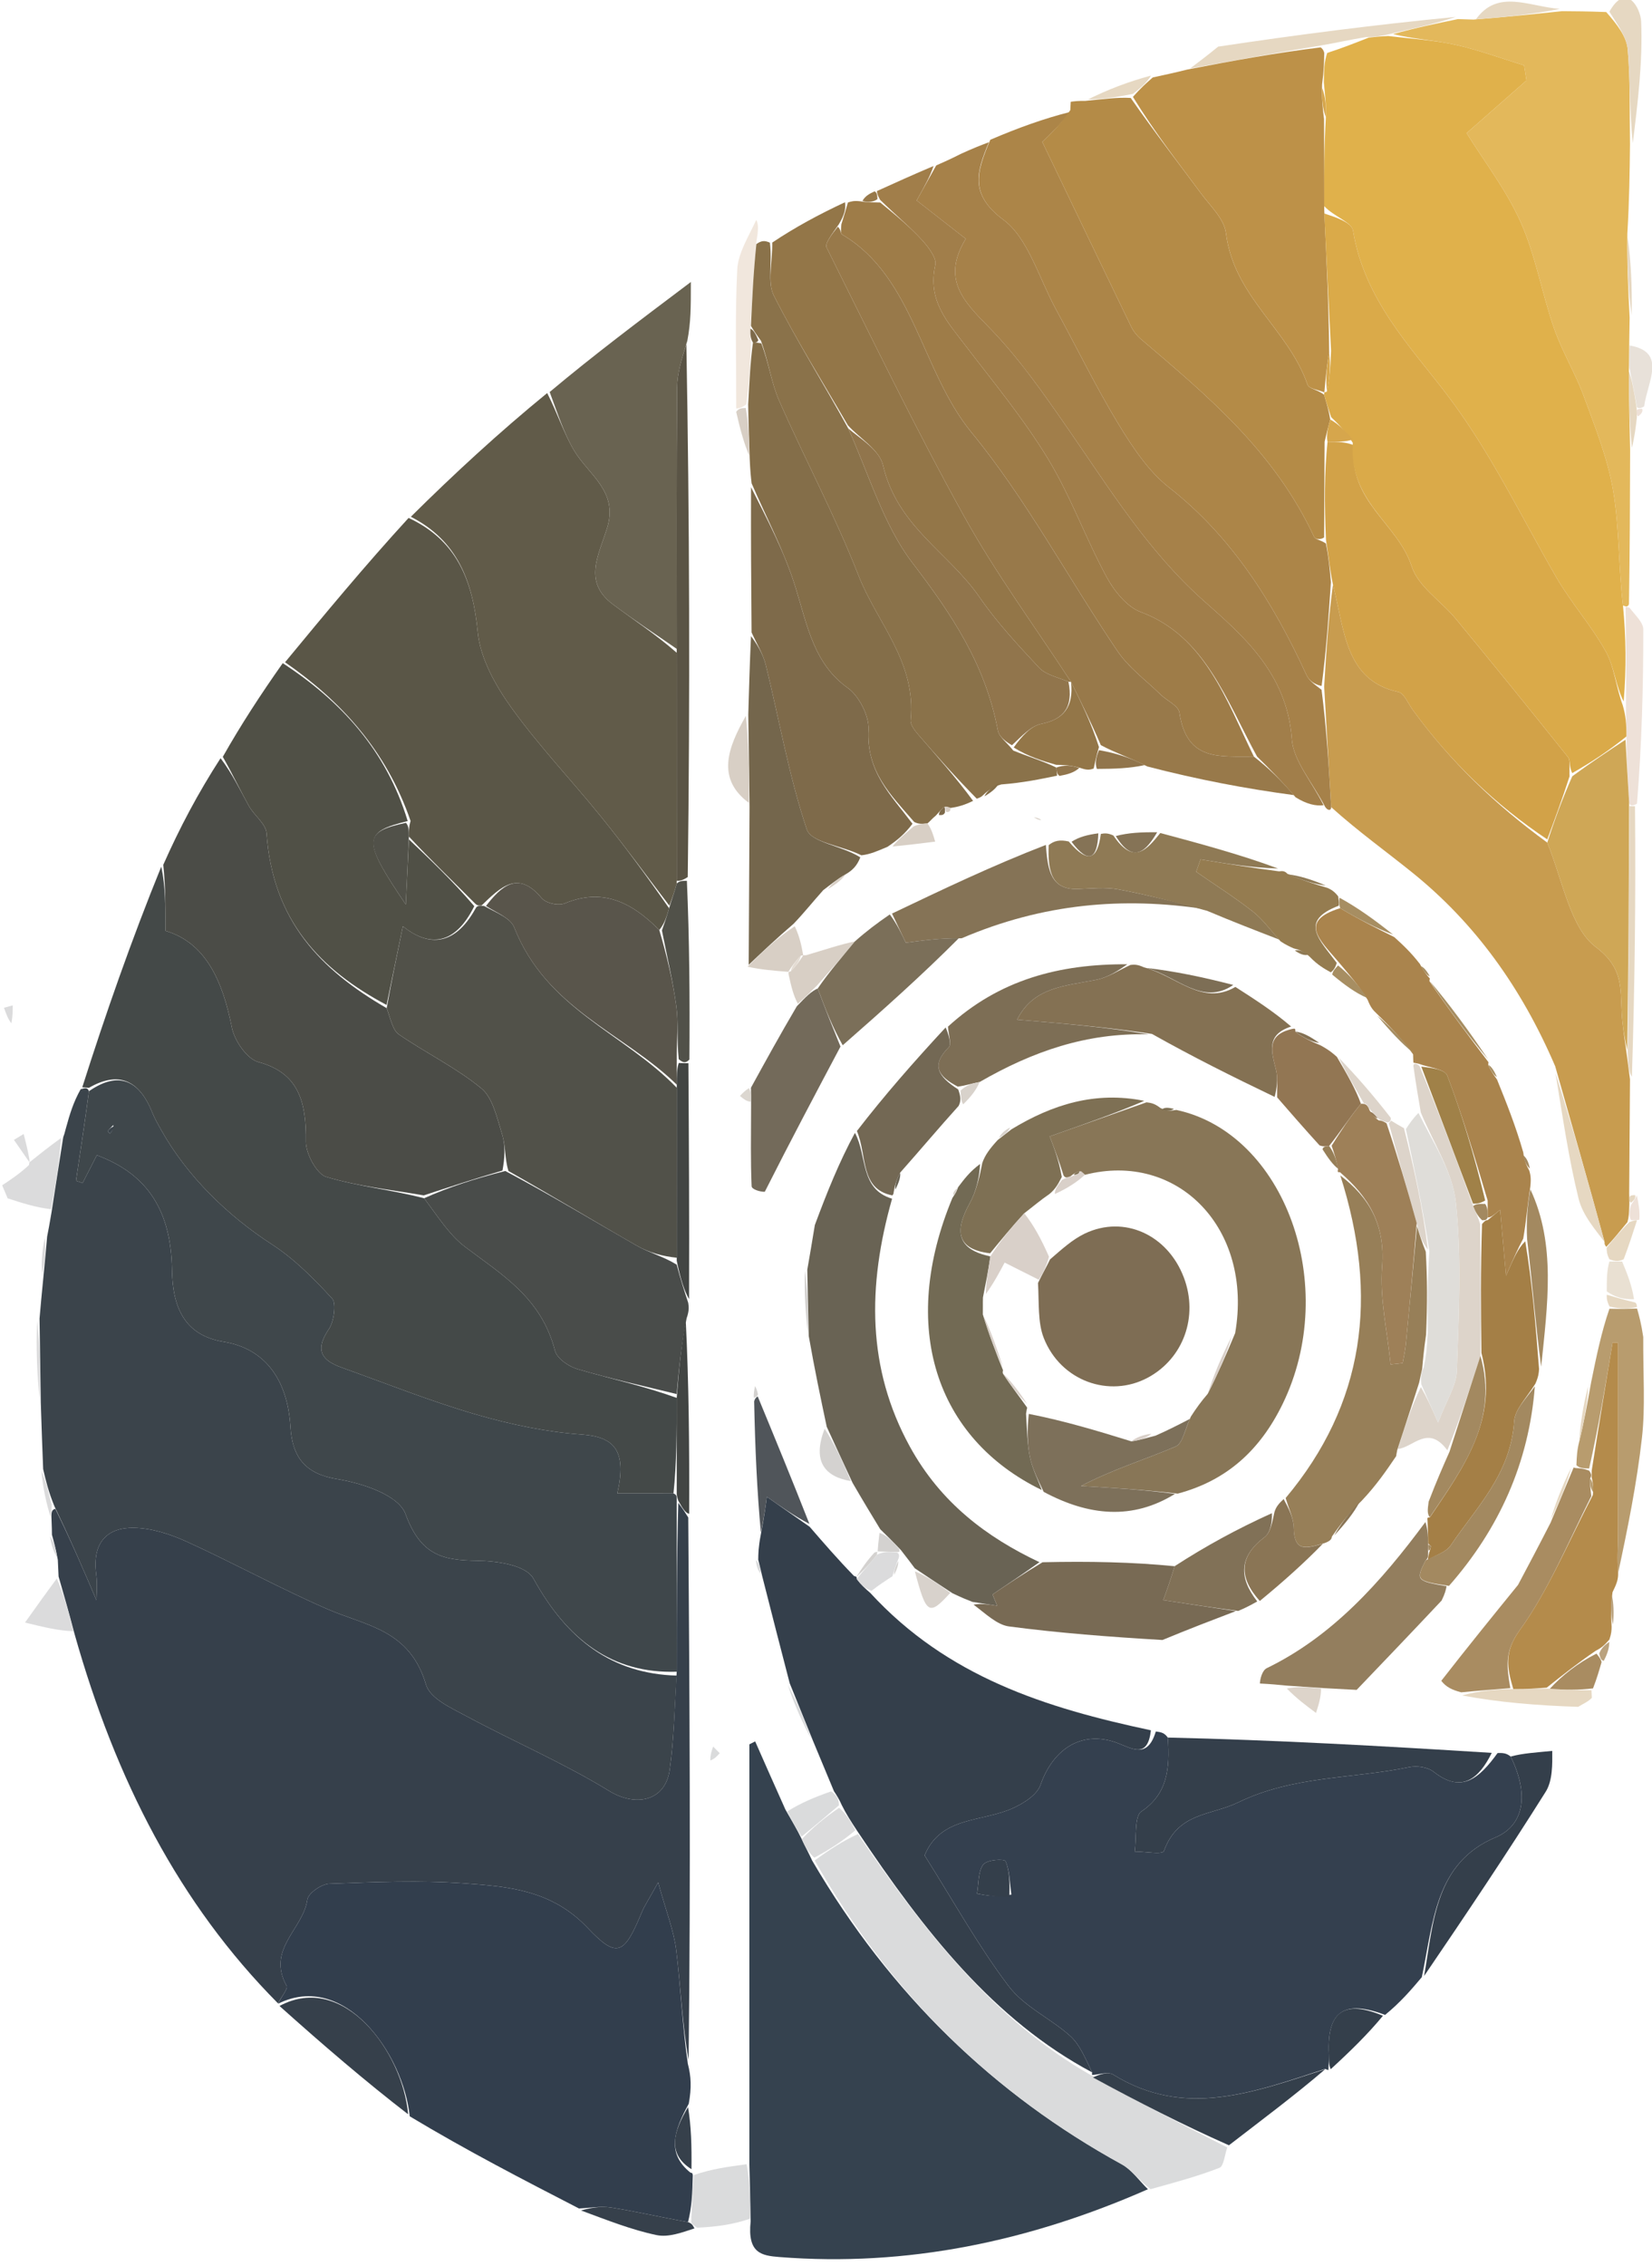 <?xml version="1.0" encoding="UTF-8" standalone="no"?>
<!-- Created with Inkscape (http://www.inkscape.org/) -->

<svg
   width="23.758mm"
   height="32.572mm"
   viewBox="0 0 23.758 32.572"
   version="1.1"
   id="svg1"
   xmlns:inkscape="http://www.inkscape.org/namespaces/inkscape"
   xmlns:sodipodi="http://sodipodi.sourceforge.net/DTD/sodipodi-0.dtd"
   xmlns="http://www.w3.org/2000/svg"
   xmlns:svg="http://www.w3.org/2000/svg">
  <sodipodi:namedview
     id="namedview1"
     pagecolor="#ffffff"
     bordercolor="#666666"
     borderopacity="1.0"
     inkscape:showpageshadow="2"
     inkscape:pageopacity="0.0"
     inkscape:pagecheckerboard="0"
     inkscape:deskcolor="#d1d1d1"
     inkscape:document-units="mm" />
  <defs
     id="defs1" />
  <g
     inkscape:label="Layer 1"
     inkscape:groupmode="layer"
     id="layer1"
     transform="translate(-93.248,-48.018)">
    <g
       id="g238"
       transform="matrix(0.107,0,0,0.119,122.24,34.396)"
       inkscape:export-filename="favicon.svg"
       inkscape:export-xdpi="96"
       inkscape:export-ydpi="96">
      <path
         fill="#36404b"
         opacity="1"
         stroke="none"
         d="m -178.448,297.745 c 0.174,21.727 0.347,43.454 0.045,65.517 -0.848,-4.193 -1.054,-8.744 -1.661,-13.241 -0.319,-2.361 -1.34,-4.627 -2.429,-8.2 -1.357,2.203 -1.853,2.852 -2.186,3.576 -2.357,5.125 -3.315,5.696 -7.292,1.913 -4.803,-4.568 -10.63,-4.989 -16.472,-5.369 -6.057,-0.394 -12.165,-0.158 -18.243,0.039 -1.052,0.034 -2.836,1.127 -2.964,1.94 -0.564,3.555 -5.514,5.947 -2.779,10.397 0.207,0.337 -0.748,1.388 -1.163,2.107 -13.278,-12.021 -21.807,-26.984 -27.341,-44.609 -0.815,-2.791 -1.481,-4.867 -2.147,-6.944 -0.02,-0.453 -0.039,-0.905 -0.101,-2.003 -0.292,-1.441 -0.542,-2.236 -0.791,-3.032 -0.005,-0.452 -0.01,-0.905 -0.057,-1.882 -0.051,-0.843 0.011,-1.147 0.514,-1.255 2.168,3.967 3.964,7.753 5.521,11.033 0,-0.524 0.157,-1.857 -0.029,-3.141 -0.577,-3.983 1.644,-5.654 5.075,-5.598 2.373,0.039 4.846,0.753 7.071,1.663 6.37,2.608 12.56,5.665 18.968,8.169 5.153,2.013 11.023,2.445 13.208,9.101 0.556,1.693 3.416,2.837 5.424,3.807 6.373,3.081 13.021,5.637 19.205,9.044 3.496,1.926 7.529,1.301 8.132,-2.564 0.585,-3.748 0.647,-7.579 0.94,-11.841 0.002,-7.154 0.003,-13.84 0.214,-20.392 0.586,0.677 0.962,1.221 1.337,1.764 z"
         id="path4" />
      <path
         fill="#34404f"
         opacity="1"
         stroke="none"
         d="m -79.855,353.266 c -1.405,1.494 -2.81,2.988 -4.929,4.552 -5.312,-1.786 -7.846,-0.618 -7.559,4.725 0.035,0.645 -0.044,1.297 -0.07,1.945 0,0 -0.081,-0.014 -0.439,-0.142 -9.643,2.834 -18.904,6.011 -28.466,0.692 -0.741,-0.412 -1.948,0.013 -2.858,0.034 0.08,-0.015 -0.054,0.077 0.006,-0.311 -0.924,-1.742 -1.681,-3.377 -2.939,-4.392 -2.669,-2.154 -6.162,-3.509 -8.3,-6.049 -4.047,-4.809 -7.378,-10.221 -11.275,-15.765 2.189,-4.781 7.728,-3.979 11.951,-5.737 1.387,-0.578 3.15,-1.553 3.629,-2.781 1.774,-4.55 5.822,-6.681 10.523,-4.992 1.928,0.693 3.899,1.756 4.973,-1.449 0.758,0.065 1.185,0.185 1.612,0.729 0.308,3.882 -0.092,6.845 -3.573,8.943 -0.926,0.558 -0.619,3.16 -0.878,4.824 1.363,-0.002 3.741,0.406 3.932,-0.068 1.894,-4.697 6.295,-4.26 9.957,-5.859 7.463,-3.259 15.334,-2.838 22.97,-4.263 1.059,-0.198 2.5,-0.029 3.341,0.567 3.734,2.646 6.097,0.8 8.575,-2.273 0.78,-0.032 1.23,0.032 1.759,0.422 2.414,4.391 1.958,8.252 -2.038,9.762 -8.128,3.073 -8.338,10.262 -9.905,16.887 m -55.164,-9.978 c -0.213,-1.363 -0.213,-2.826 -0.78,-4.021 -0.151,-0.319 -2.493,-0.208 -3.008,0.401 -0.694,0.819 -0.593,2.312 -0.833,3.516 1.363,0.212 2.725,0.425 4.621,0.105 z"
         id="path5" />
      <path
         fill="#3b444b"
         opacity="1"
         stroke="none"
         d="m -180,316.841 c -0.292,3.794 -0.354,7.624 -0.939,11.373 -0.603,3.865 -4.636,4.49 -8.132,2.564 -6.184,-3.407 -12.833,-5.963 -19.205,-9.044 -2.007,-0.97 -4.868,-2.114 -5.424,-3.807 -2.186,-6.656 -8.055,-7.088 -13.208,-9.101 -6.408,-2.503 -12.598,-5.561 -18.968,-8.169 -2.225,-0.911 -4.699,-1.625 -7.071,-1.663 -3.431,-0.056 -5.652,1.615 -5.075,5.598 0.186,1.284 0.029,2.617 0.029,3.141 -1.557,-3.28 -3.354,-7.066 -5.633,-11.315 -0.831,-1.815 -1.179,-3.166 -1.527,-4.517 -0.103,-2.396 -0.207,-4.792 -0.32,-8.03 -0.062,-3.946 -0.114,-7.049 -0.166,-10.153 0.144,-1.476 0.287,-2.952 0.521,-5.037 0.227,-2.027 0.364,-3.444 0.5,-4.861 0.16,-0.736 0.319,-1.473 0.589,-2.931 0.598,-3.505 1.086,-6.287 1.573,-9.07 0.097,-0.237 0.194,-0.474 0.362,-1.088 0.534,-1.75 0.996,-3.122 1.978,-4.705 0.72,-0.199 0.92,-0.189 1.119,0.234 -0.582,3.88 -1.162,7.348 -1.742,10.815 0.295,0.095 0.59,0.189 0.884,0.284 0.65,-1.141 1.299,-2.283 1.916,-3.367 6.943,2.321 9.973,6.822 10.101,13.843 0.078,4.248 1.469,7.89 6.937,8.689 5.494,0.803 8.593,4.491 8.984,10.287 0.254,3.766 2.12,5.685 6.251,6.291 3.329,0.488 8.272,1.904 9.222,4.239 2.065,5.082 5.167,5.571 9.642,5.628 2.605,0.033 6.529,0.497 7.56,2.178 4.527,7.383 10.583,11.477 19.241,11.694 z"
         id="path6" />
      <path
         fill="#323e4d"
         opacity="1"
         stroke="none"
         d="m -233.573,356.427 c 0.396,-0.723 1.351,-1.774 1.144,-2.11 -2.735,-4.449 2.215,-6.841 2.779,-10.397 0.129,-0.813 1.912,-1.906 2.964,-1.94 6.078,-0.198 12.186,-0.433 18.243,-0.039 5.842,0.38 11.669,0.801 16.472,5.369 3.977,3.783 4.935,3.212 7.292,-1.913 0.333,-0.724 0.829,-1.372 2.186,-3.576 1.089,3.573 2.11,5.839 2.429,8.2 0.607,4.497 0.813,9.048 1.559,13.7 0.444,1.518 0.514,2.912 0.126,4.825 -2.006,3.292 -3.007,6.016 0.259,8.348 0,0 0.259,-0.082 0.284,0.307 -0.057,2.14 -0.138,3.891 -0.645,5.642 -3.728,-0.6 -7.019,-1.289 -10.34,-1.759 -1.404,-0.199 -2.874,0.063 -4.314,0.116 -7.52,-3.485 -15.039,-6.97 -22.745,-11.13 -0.928,-7.757 -8.884,-17.509 -17.642,-13.622 0,0 -0.033,-0.017 -0.051,-0.021 z"
         id="path7" />
      <path
         fill="#35424f"
         opacity="1"
         stroke="none"
         d="m -170.234,375.842 c 0,-16.9 0,-33.8 0,-50.7 0.26,-0.118 0.519,-0.236 0.779,-0.354 1.252,2.553 2.504,5.106 4.062,8.225 0.928,1.473 1.549,2.381 2.201,3.585 0.467,0.945 0.903,1.595 1.394,2.579 10.578,16.266 24.531,28.258 41.624,36.696 1.337,0.66 2.346,1.985 3.508,3.002 -15.914,6.293 -32.343,9.403 -49.51,8.191 -2.434,-0.172 -4.333,-0.451 -3.888,-4.305 -0.043,-2.811 -0.107,-4.865 -0.171,-6.919 z"
         id="path8" />
      <path
         fill="#c89c4f"
         opacity="1"
         stroke="none"
         d="m -51.872,244.833 c -0.033,4.35 -0.066,8.7 -0.111,13.767 0.014,0.893 0.04,1.068 0.014,1.574 -0.04,0.777 -0.029,1.223 -0.255,1.906 -1.088,1.186 -1.937,2.136 -2.838,2.979 -0.052,-0.106 -0.262,-0.201 -0.23,-0.585 -2.171,-7.214 -4.374,-14.045 -6.632,-21.22 -4.55,-9.557 -10.826,-17.311 -19.132,-23.344 -3.585,-2.604 -7.321,-4.999 -10.982,-7.958 -0.312,-5.016 -0.63,-9.562 -0.943,-14.569 0.307,-4.502 0.608,-8.544 1.185,-12.313 1.57,5.532 1.62,11.586 8.805,12.977 0.761,0.147 1.317,1.421 1.943,2.193 5.091,6.276 11.129,11.456 18.056,15.993 2.074,4.591 3.121,10.319 6.496,12.596 3.728,2.515 3.319,4.941 3.515,8.041 0.102,1.615 0.423,3.217 0.709,5.217 0.177,1.177 0.289,1.961 0.401,2.746 z"
         id="path10" />
      <path
         fill="#e3b85b"
         opacity="1"
         stroke="none"
         d="m -51.92,152.824 c -0.012,0.753 -0.025,1.506 -0.056,3.001 -0.01,1.503 -0.002,2.264 -0.05,3.476 0.019,3.478 0.095,6.506 0.171,9.533 -0.019,6.052 -0.039,12.105 -0.157,18.574 -0.099,0.416 -0.462,0.314 -0.802,0.192 -0.622,-4.697 -0.481,-9.351 -1.313,-13.824 -0.727,-3.908 -2.414,-7.667 -3.93,-11.39 -1.149,-2.822 -2.915,-5.397 -4.013,-8.234 -1.631,-4.216 -2.482,-8.78 -4.469,-12.799 -1.925,-3.895 -4.864,-7.288 -7.291,-10.806 2.337,-1.848 5.191,-4.105 8.045,-6.362 -0.105,-0.606 -0.21,-1.212 -0.315,-1.817 -3.064,-0.843 -6.093,-1.859 -9.201,-2.479 -2.854,-0.57 -5.793,-0.714 -8.406,-1.302 3.093,-0.774 5.897,-1.292 8.701,-1.81 0.44,0.008 0.88,0.017 2.103,0.058 4.488,-0.317 8.194,-0.666 11.899,-1.016 1.711,0.01 3.422,0.019 5.934,0.107 1.53,1.56 2.743,2.995 2.891,4.533 0.363,3.782 0.236,7.611 0.306,11.421 -0.043,3.357 -0.086,6.714 -0.357,10.821 -0.05,3.875 0.13,7 0.309,10.125 z"
         id="path11" />
      <path
         fill="#dadbdc"
         opacity="1"
         stroke="none"
         d="m -116.314,378.867 c -1.513,-1.009 -2.522,-2.335 -3.86,-2.995 -17.093,-8.438 -31.047,-20.43 -41.277,-36.703 2.036,-1.346 3.778,-2.349 5.815,-3.195 8.889,11.734 18.264,22.474 31.407,29.175 0,0 0.133,-0.092 0.25,0.207 6.071,3.023 12.025,5.747 17.979,8.472 -0.336,0.849 -0.476,2.254 -1.041,2.454 -2.913,1.03 -5.936,1.751 -9.272,2.587 z"
         id="path14" />
      <path
         fill="#343f4b"
         opacity="1"
         stroke="none"
         d="m -67.912,326.617 c 1.668,-0.406 3.416,-0.484 5.589,-0.683 0.017,1.578 0.058,3.592 -0.874,4.925 -5.215,7.46 -10.665,14.756 -16.346,22.258 1.256,-6.476 1.466,-13.665 9.594,-16.738 3.995,-1.51 4.451,-5.371 2.038,-9.762 z"
         id="path18" />
      <path
         fill="#b89c6e"
         opacity="1"
         stroke="none"
         d="m -50.927,272.511 c 0.278,0.878 0.556,1.756 0.836,3.446 -0.03,4.593 0.292,8.418 -0.174,12.144 -0.697,5.578 -1.947,11.088 -3.204,16.349 -0.164,-1.74 -0.021,-3.202 -0.017,-4.665 0.023,-7.713 0.011,-15.427 0.011,-23.14 -0.246,-0.012 -0.493,-0.024 -0.739,-0.035 -0.936,5.073 -1.872,10.146 -3.15,15.217 -0.798,-0.011 -1.254,-0.02 -1.711,-0.395 0.046,-1.097 0.092,-1.828 0.372,-2.834 0.667,-2.442 1.099,-4.608 1.607,-7.179 0.735,-3.254 1.394,-6.105 2.461,-8.886 1.508,0.039 2.608,0.008 3.708,-0.023 z"
         id="path20" />
      <path
         fill="#343f4b"
         opacity="1"
         stroke="none"
         d="m -105.779,373.567 c -6.176,-2.464 -12.131,-5.189 -18.281,-8.197 0.794,-0.32 2.001,-0.744 2.742,-0.332 9.561,5.319 18.823,2.142 28.471,-0.651 -3.995,3.086 -8.353,6.003 -12.932,9.18 z"
         id="path21" />
      <path
         fill="#36404b"
         opacity="1"
         stroke="none"
         d="m -233.387,356.742 c 8.624,-4.181 16.58,5.571 17.287,13.082 -5.74,-3.977 -11.447,-8.382 -17.287,-13.082 z"
         id="path22" />
      <path
         fill="#e6d8c2"
         opacity="1"
         stroke="none"
         d="m -110.998,122.74 c 1.179,-0.798 2.358,-1.596 3.767,-2.637 10.692,-1.447 21.153,-2.65 31.921,-3.59 -2.498,0.782 -5.302,1.3 -8.771,2.051 -1.411,0.305 -2.157,0.377 -3.29,0.391 -2.158,0.311 -3.93,0.68 -6.107,1.019 -6.11,0.902 -11.815,1.833 -17.521,2.765 z"
         id="path24" />
      <path
         fill="#dadbdc"
         opacity="1"
         stroke="none"
         d="m -170.607,375.856 c 0.437,2.04 0.501,4.094 0.462,6.578 -2.272,0.703 -4.442,0.976 -7.119,1.088 -0.602,-0.334 -0.697,-0.506 -0.791,-0.679 0.082,-1.751 0.163,-3.502 0.35,-5.68 2.312,-0.715 4.518,-1.004 7.098,-1.307 z"
         id="path27" />
      <path
         fill="#eee1d8"
         opacity="1"
         stroke="none"
         d="m -51.929,187.875 c 0.761,0.905 1.841,1.76 1.842,2.616 0.004,6.909 -0.195,13.817 -0.846,21.037 -0.515,0.311 -1.012,0.306 -1.058,-0.14 -0.193,-2.824 -0.341,-5.201 -0.367,-7.971 0.018,-1.479 -0.086,-2.564 -0.059,-4.087 0.069,-4.161 0.006,-7.884 -0.056,-11.607 1.5e-5,0 0.363,0.103 0.545,0.153 z"
         id="path28" />
      <path
         fill="#e6d8c2"
         opacity="1"
         stroke="none"
         d="m -51.499,131.755 c -0.443,-3.686 -0.315,-7.515 -0.678,-11.297 -0.148,-1.538 -1.361,-2.973 -2.465,-4.576 2.29,-3.655 4.195,-0.379 4.267,1.173 0.222,4.837 -0.434,9.715 -1.123,14.7 z"
         id="path30" />
      <path
         fill="#dbdbdc"
         opacity="1"
         stroke="none"
         d="m -262.75,251.913 c -0.193,2.688 -0.681,5.471 -1.339,8.6 -2.059,-0.207 -3.946,-0.761 -5.834,-1.315 -0.247,-0.524 -0.494,-1.049 -0.741,-1.573 1.176,-0.701 2.353,-1.401 3.599,-2.44 0.07,-0.339 0.068,-0.336 0.068,-0.336 1.317,-0.947 2.635,-1.893 4.247,-2.934 z"
         id="path31" />
      <path
         fill="#e6d8c2"
         opacity="1"
         stroke="none"
         d="m -57.052,318.612 c 0.012,0.205 0.024,0.41 0.046,0.924 -0.541,0.488 -1.092,0.668 -1.831,1.078 -5.432,-0.154 -10.677,-0.537 -15.601,-1.375 2.373,-0.597 4.426,-0.74 6.879,-0.775 1.766,0.016 3.131,-0.075 4.912,-0.035 2.142,0.148 3.868,0.165 5.595,0.182 z"
         id="path32" />
      <path
         fill="#343f4b"
         opacity="1"
         stroke="none"
         d="m -92.099,364.378 c -0.288,-0.539 -0.21,-1.191 -0.244,-1.836 -0.287,-5.343 2.247,-6.51 7.266,-4.618 -1.956,2.14 -4.332,4.242 -7.022,6.454 z"
         id="path33" />
      <path
         fill="#e6d8c2"
         opacity="1"
         stroke="none"
         d="m -51.946,211.833 c 0,0 0.497,0.005 0.746,0.014 0.112,10.787 -0.024,21.565 -0.417,32.664 -0.368,-0.463 -0.48,-1.248 -0.567,-2.869 0.096,-10.494 0.167,-20.151 0.238,-29.809 z"
         id="path34" />
      <path
         fill="#36404b"
         opacity="1"
         stroke="none"
         d="m -178.48,382.843 c 0.519,0.172 0.614,0.344 0.869,0.763 -1.603,0.463 -3.45,1.117 -5.113,0.804 -3.344,-0.631 -6.589,-1.79 -10.142,-2.971 1.173,-0.292 2.642,-0.554 4.047,-0.355 3.322,0.47 6.612,1.159 10.34,1.759 z"
         id="path35" />
      <path
         fill="#dbdbdc"
         opacity="1"
         stroke="none"
         d="m -263.319,305.111 c 0.906,1.837 1.572,3.914 2.219,6.367 -1.933,-0.043 -3.846,-0.463 -6.493,-1.043 1.797,-2.264 2.916,-3.674 4.275,-5.323 z"
         id="path36" />
      <path
         fill="#e6d8c2"
         opacity="1"
         stroke="none"
         d="m -61.306,115.545 c -3.402,0.623 -7.107,0.973 -11.268,1.246 2.957,-3.679 7.095,-1.53 11.268,-1.246 z"
         id="path37" />
      <path
         fill="#e6d8c2"
         opacity="1"
         stroke="none"
         d="m -51.657,152.528 c -0.442,-2.829 -0.622,-5.954 -0.532,-9.371 0.444,2.83 0.62,5.952 0.532,9.371 z"
         id="path38" />
      <path
         fill="#dbdbdc"
         opacity="1"
         stroke="none"
         d="m -265.967,273.979 c 0.379,2.842 0.432,5.945 0.338,9.47 -0.319,-2.789 -0.492,-5.998 -0.338,-9.47 z"
         id="path39" />
      <path
         fill="#e8e1d9"
         opacity="1"
         stroke="none"
         d="m -51.97,158.85 c -0.009,-0.761 -0.017,-1.522 0.063,-2.654 5.042,0.79 2.382,4.362 1.934,7.359 -0.512,0.289 -1.004,0.283 -1.009,-0.101 -0.333,-1.791 -0.661,-3.197 -0.988,-4.604 z"
         id="path40" />
      <path
         fill="#e9e0d2"
         opacity="1"
         stroke="none"
         d="m -52.927,266.835 c 0.647,1.402 1.293,2.805 1.594,4.549 -1.451,0.046 -2.558,-0.249 -3.664,-0.945 0.004,-1.47 0.008,-2.54 0.354,-3.607 0.8,0.003 1.257,0.003 1.715,0.003 z"
         id="path41" />
      <path
         fill="#dbdbdc"
         opacity="1"
         stroke="none"
         d="m -265.387,292.169 c 0.582,1.082 0.931,2.433 1.39,4.066 -0.021,0.572 -0.083,0.876 -0.172,1.408 -0.55,-1.593 -1.001,-3.399 -1.219,-5.474 z"
         id="path42" />
      <path
         fill="#e6d8c2"
         opacity="1"
         stroke="none"
         d="m -52.72,266.558 c -0.664,0.277 -1.122,0.277 -1.929,-0.004 -0.354,-0.65 -0.358,-1.019 -0.362,-1.388 0.85,-0.95 1.699,-1.899 3.051,-3.089 0.678,-0.236 0.854,-0.231 1.03,-0.227 -0.528,1.477 -1.056,2.954 -1.79,4.709 z"
         id="path44" />
      <path
         fill="#e6d8c2"
         opacity="1"
         stroke="none"
         d="m -52.026,159.301 c 0.384,0.956 0.712,2.363 1.046,4.411 0.016,0.813 0.026,0.984 0.036,1.155 -0.148,1.153 -0.296,2.305 -0.678,3.712 -0.309,-2.773 -0.385,-5.8 -0.404,-9.279 z"
         id="path45" />
      <path
         fill="#eee1d8"
         opacity="1"
         stroke="none"
         d="m -50.615,261.784 c -0.49,0.061 -0.666,0.057 -1.107,0.056 -0.276,-0.442 -0.288,-0.889 -0.045,-1.79 0.499,-0.669 0.686,-0.925 0.816,-1.222 0.216,0.964 0.433,1.927 0.335,2.956 z"
         id="path46" />
      <path
         fill="#dbdbdc"
         opacity="1"
         stroke="none"
         d="m -266.994,254.844 c -0.695,-0.902 -1.391,-1.804 -2.087,-2.705 0.437,-0.237 0.873,-0.474 1.31,-0.711 0.257,0.903 0.514,1.806 0.772,3.064 0.002,0.356 0.004,0.353 0.005,0.352 z"
         id="path47" />
      <path
         fill="#dbdbdc"
         opacity="1"
         stroke="none"
         d="m -264.937,264.003 c 0.182,1.233 0.045,2.65 -0.328,4.335 -0.155,-1.205 -0.072,-2.678 0.328,-4.335 z"
         id="path48" />
      <path
         fill="#dbdbdc"
         opacity="1"
         stroke="none"
         d="m -269.422,238.06 c -0.451,-0.487 -0.723,-1.182 -0.994,-1.876 0.391,-0.097 0.782,-0.193 1.173,-0.29 0,0.653 0,1.306 -0.179,2.166 z"
         id="path49" />
      <path
         fill="#dbdbdc"
         opacity="1"
         stroke="none"
         d="m -264.208,300.023 c 0.486,0.608 0.735,1.404 0.924,2.521 -0.427,-0.564 -0.794,-1.449 -0.924,-2.521 z"
         id="path50" />
      <path
         fill="#e6d8c2"
         opacity="1"
         stroke="none"
         d="m -54.996,270.84 c 1.106,0.295 2.212,0.59 3.663,0.905 0.345,0.019 0.391,0.394 0.398,0.58 -1.093,0.217 -2.193,0.248 -3.691,-0.059 -0.389,-0.7 -0.38,-1.063 -0.371,-1.427 z"
         id="path51" />
      <path
         fill="#dadbdc"
         opacity="1"
         stroke="none"
         d="m -172.613,387.051 c -0.033,-0.031 0.033,0.031 0,0 z"
         id="path53" />
      <path
         fill="#e6d8c2"
         opacity="1"
         stroke="none"
         d="m -51.18,258.817 c 0.099,0.308 -0.088,0.564 -0.534,0.902 -0.229,-0.05 -0.255,-0.225 -0.218,-0.659 0.063,-0.258 0.523,-0.254 0.752,-0.243 z"
         id="path54" />
      <path
         fill="#eee1d8"
         opacity="1"
         stroke="none"
         d="m -50.745,164.739 c -0.21,-0.043 -0.22,-0.215 -0.231,-0.643 -8.86e-4,-0.258 0.491,-0.252 0.738,-0.25 0.127,0.303 -0.058,0.558 -0.507,0.893 z"
         id="path55" />
      <path
         fill="#444948"
         opacity="1"
         stroke="none"
         d="m -258.995,245.847 c -0.2,-0.01 -0.401,-0.021 -0.902,-0.055 3.152,-8.905 6.604,-17.785 10.62,-26.653 0.564,2.376 0.564,4.738 0.564,7.755 5.36,1.417 7.677,5.991 8.916,11.66 0.355,1.625 2.073,3.821 3.547,4.177 5.394,1.3 6.48,4.746 6.408,9.612 -0.022,1.466 1.476,3.927 2.727,4.263 4.265,1.147 8.731,1.551 13.164,2.583 1.848,2.21 3.402,4.441 5.503,5.868 4.934,3.351 10.247,6.136 12.082,12.531 0.281,0.979 1.883,1.936 3.048,2.241 4.4,1.151 8.871,2.029 13.318,3.471 0.002,4.154 0.002,7.847 -0.434,11.542 -2.664,0.002 -4.891,0.002 -7.552,0.002 1.314,-5.21 -0.413,-6.837 -4.78,-7.12 -4.79,-0.31 -9.603,-1.218 -14.257,-2.434 -6.071,-1.587 -12,-3.721 -17.981,-5.645 -2.507,-0.807 -3.802,-1.95 -1.736,-4.673 0.67,-0.883 1.002,-3.106 0.445,-3.65 -2.473,-2.419 -5.112,-4.815 -8.084,-6.545 -5.906,-3.438 -11.376,-8.174 -14.889,-13.796 -0.44,-0.704 -0.893,-1.412 -1.231,-2.167 -1.792,-4.005 -4.617,-4.976 -8.496,-2.966 z"
         id="path59" />
      <path
         fill="#343f4b"
         opacity="1"
         stroke="none"
         d="m -124.17,364.76 c -13.202,-6.313 -22.577,-17.053 -31.519,-29.088 -0.929,-1.271 -1.513,-2.083 -2.124,-3.186 -0.369,-0.754 -0.71,-1.217 -1.051,-1.681 -0.848,-1.831 -1.697,-3.661 -2.82,-6.087 -1.226,-2.715 -2.178,-4.834 -3.129,-6.953 -1.181,-4.095 -2.362,-8.189 -3.699,-12.945 -0.281,-1.099 -0.406,-1.537 -0.532,-1.975 0.013,-0.754 0.026,-1.508 0.321,-2.912 0.526,-2.428 0.77,-4.206 0.836,-4.688 1.707,1.075 3.735,2.351 5.762,3.628 1.871,1.946 3.741,3.892 5.947,5.931 0.335,0.093 0.375,0.096 0.377,0.372 0.603,0.74 1.203,1.204 1.804,1.668 10.402,10.181 23.633,13.908 37.731,16.603 -0.418,3.354 -2.388,2.291 -4.316,1.598 -4.702,-1.689 -8.749,0.441 -10.523,4.992 -0.478,1.227 -2.242,2.203 -3.629,2.781 -4.224,1.759 -9.762,0.957 -11.951,5.737 3.897,5.544 7.228,10.956 11.275,15.765 2.138,2.54 5.631,3.895 8.3,6.049 1.258,1.015 2.014,2.65 2.939,4.392 z"
         id="path60" />
      <path
         fill="#5a5647"
         opacity="1"
         stroke="none"
         d="m -232.644,194.456 c 5.32,-5.789 10.639,-11.577 16.608,-17.433 6.507,2.722 8.614,7.538 9.296,13.821 0.345,3.181 2.43,6.483 4.52,9.097 3.721,4.654 8.102,8.774 12.095,13.217 3.132,3.485 6.096,7.121 9.102,11.007 -0.344,1.104 -0.654,1.892 -1.319,2.628 -3.848,-3.499 -7.764,-5.059 -12.687,-3.222 -0.876,0.327 -2.535,0.003 -3.149,-0.656 -3.152,-3.387 -5.452,-1.338 -8.064,0.927 -0.418,0.002 -0.585,0.003 -0.909,-0.295 -3.052,-2.767 -5.947,-5.235 -8.842,-8.037 -1.8e-4,-0.778 -7.4e-4,-1.222 0.225,-1.88 -3.257,-8.533 -9.369,-14.483 -16.875,-19.175 z"
         id="path61" />
      <path
         fill="#615b49"
         opacity="1"
         stroke="none"
         d="m -180.99,223.849 c -3.039,-3.569 -6.003,-7.205 -9.135,-10.69 -3.993,-4.443 -8.375,-8.563 -12.095,-13.217 -2.09,-2.614 -4.174,-5.916 -4.52,-9.097 -0.682,-6.283 -2.789,-11.099 -8.995,-13.962 5.756,-5.133 11.859,-10.194 18.327,-14.943 1.434,2.54 2.271,4.923 3.627,6.96 1.938,2.912 5.917,4.895 4.451,9.26 -1.111,3.308 -3.346,6.539 0.734,9.289 2.802,1.888 5.725,3.597 8.597,5.856 0.005,9.494 0.006,18.518 0.002,27.877 -0.334,1.112 -0.663,1.889 -0.993,2.667 z"
         id="path62" />
      <path
         fill="#4b4c47"
         opacity="1"
         stroke="none"
         d="m -213.995,258.845 c -4.389,-0.688 -8.855,-1.091 -13.12,-2.239 -1.251,-0.336 -2.749,-2.797 -2.727,-4.263 0.072,-4.866 -1.014,-8.312 -6.408,-9.612 -1.474,-0.355 -3.192,-2.552 -3.547,-4.177 -1.239,-5.67 -3.555,-10.243 -8.916,-11.66 0,-3.017 0,-5.379 -0.296,-7.976 2.189,-4.45 4.674,-8.666 7.701,-12.876 1.622,1.929 2.643,3.888 3.8,5.762 0.72,1.167 2.292,2.156 2.381,3.309 0.809,10.537 7.291,16.521 16.142,21.116 0.537,1.334 0.825,2.668 1.629,3.166 3.66,2.264 7.682,4.001 11.121,6.54 1.509,1.114 2.112,3.632 2.794,5.627 0.453,1.323 0.316,2.848 0.024,4.282 -3.806,1 -7.193,2 -10.58,3 m -27.559,-47.513 c 0,0 0.079,-0.041 0,0 z"
         id="path63" />
      <path
         fill="#505046"
         opacity="1"
         stroke="none"
         d="m -218.995,235.844 c -8.84,-4.21 -15.322,-10.193 -16.131,-20.731 -0.088,-1.153 -1.66,-2.143 -2.381,-3.309 -1.158,-1.874 -2.179,-3.833 -3.502,-5.926 2.421,-3.849 5.087,-7.528 8.059,-11.314 7.812,4.584 13.924,10.535 16.792,19.069 -6.067,1.335 -6.095,2.331 -0.253,10.078 0.166,-3.134 0.291,-5.5 0.416,-7.866 2.895,2.468 5.79,4.936 8.789,8.066 -2.855,5.187 -6.521,4.654 -9.601,2.432 -0.721,3.133 -1.454,6.317 -2.188,9.502 m -13.439,-37.487 c 0,0 -0.08,0.042 0,0 z"
         id="path65" />
      <path
         fill="#696354"
         opacity="1"
         stroke="none"
         d="m -161.435,262.426 c 1.657,-4.003 3.259,-7.587 5.39,-11.135 1.668,2.76 0.632,6.788 4.993,7.952 -3.34,10.58 -3.374,20.502 2.386,29.939 4.152,6.803 10.363,10.968 17.418,13.96 -2.269,1.46 -4.286,2.676 -6.304,3.893 0.208,0.458 0.416,0.917 0.624,1.375 -1.107,-0.156 -2.213,-0.312 -3.32,-0.468 -0.72,-0.255 -1.441,-0.51 -2.692,-1.05 -2.042,-1.195 -3.553,-2.105 -5.063,-3.015 -0.489,-0.589 -0.977,-1.177 -1.865,-2.199 -1.193,-1.129 -1.986,-1.824 -2.779,-2.519 -1.138,-1.683 -2.277,-3.365 -3.72,-5.604 -1.36,-2.628 -2.416,-4.701 -3.471,-6.773 -0.793,-3.369 -1.587,-6.738 -2.415,-10.949 -0.089,-3.233 -0.142,-5.622 -0.196,-8.012 0.32,-1.658 0.64,-3.316 1.014,-5.392 z"
         id="path66" />
      <path
         fill="#494c4a"
         opacity="1"
         stroke="none"
         d="m -213.951,259.189 c 3.342,-1.344 6.729,-2.344 10.91,-3.293 6.417,3.054 12.009,6.115 17.68,9.025 1.674,0.859 3.568,1.292 5.363,2.291 0.517,1.784 1.031,3.196 1.546,4.609 0.076,0.46 0.153,0.92 -0.216,1.868 -0.742,3.375 -1.038,6.263 -1.335,9.15 -4.445,-0.98 -8.916,-1.858 -13.316,-3.01 -1.165,-0.305 -2.767,-1.262 -3.048,-2.241 -1.835,-6.396 -7.148,-9.181 -12.082,-12.531 -2.101,-1.427 -3.656,-3.658 -5.503,-5.868 z"
         id="path67" />
      <path
         fill="#696351"
         opacity="1"
         stroke="none"
         d="m -180.003,192.835 c -2.869,-1.789 -5.792,-3.498 -8.594,-5.386 -4.08,-2.75 -1.845,-5.981 -0.734,-9.289 1.467,-4.365 -2.512,-6.348 -4.451,-9.26 -1.356,-2.037 -2.193,-4.42 -3.293,-7.084 5.909,-4.452 11.85,-8.469 18.978,-13.289 0,3.161 0,4.867 -0.478,7.115 -0.793,2.268 -1.366,3.991 -1.38,5.719 -0.087,10.491 -0.047,20.983 -0.049,31.474 z"
         id="path68" />
      <path
         fill="#846e49"
         opacity="1"
         stroke="none"
         d="m -169.933,172.85 c -0.094,-0.742 -0.189,-1.484 -0.257,-3.025 -0.073,-2.56 -0.172,-4.321 -0.204,-6.514 0.175,-2.776 0.282,-5.12 0.641,-7.466 0.418,-0.002 0.586,-0.002 1.121,0.094 1.02,2.368 1.361,4.793 2.383,6.884 3.472,7.104 7.543,13.933 10.691,21.17 2.49,5.725 7.775,10.39 7,17.454 -0.058,0.526 0.52,1.224 0.964,1.686 2.529,2.634 5.107,5.22 7.428,8.063 -1.11,0.484 -1.98,0.727 -3.053,0.855 -0.203,-0.115 -0.664,-0.18 -0.896,-0.072 -0.45,0.365 -0.667,0.623 -1.084,1.017 -0.468,0.331 -0.657,0.585 -1.095,0.922 -0.765,0.062 -1.201,0.1 -1.791,-0.179 -3.203,-3.334 -6.441,-6.078 -6.136,-11.165 0.099,-1.649 -1.313,-4.079 -2.765,-5.004 -4.574,-2.914 -5.462,-7.537 -7.029,-12.109 -1.496,-4.367 -3.908,-8.42 -5.917,-12.611 z"
         id="path70" />
      <path
         fill="#7e6a4a"
         opacity="1"
         stroke="none"
         d="m -170.011,173.312 c 2.087,3.729 4.498,7.782 5.994,12.149 1.566,4.572 2.455,9.195 7.029,12.109 1.452,0.925 2.864,3.354 2.765,5.004 -0.305,5.087 2.933,7.831 5.914,11.386 -1.062,1.267 -2.053,1.994 -3.36,2.784 -1.291,0.482 -2.267,0.903 -3.508,1.024 -2.715,-1.207 -6.738,-1.524 -7.338,-3.125 -2.402,-6.406 -3.692,-13.223 -5.512,-19.856 -0.379,-1.382 -1.261,-2.626 -1.911,-3.934 -0.05,-5.693 -0.1,-11.385 -0.073,-17.54 z"
         id="path71" />
      <path
         fill="#74664c"
         opacity="1"
         stroke="none"
         d="m -170.017,191.3 c 0.729,0.86 1.611,2.104 1.99,3.486 1.82,6.633 3.11,13.45 5.512,19.856 0.6,1.601 4.623,1.919 7.193,3.377 -0.469,1.055 -1.058,1.559 -1.969,2.044 -1.123,0.577 -1.924,1.175 -3.013,1.914 -1.407,1.414 -2.526,2.685 -3.971,4.051 -2.234,1.719 -4.141,3.343 -6.049,4.966 0.035,-6.063 0.069,-12.127 0.113,-19.101 -0.05,-4.306 -0.109,-7.701 -0.169,-11.096 0.095,-3.017 0.19,-6.033 0.364,-9.498 z"
         id="path72" />
      <path
         fill="#736a5a"
         opacity="1"
         stroke="none"
         d="m -157.986,240.867 c -3.378,5.727 -6.757,11.453 -10.176,17.541 -0.643,0.02 -1.751,-0.297 -1.769,-0.666 -0.145,-2.991 -0.085,-5.992 -0.07,-9.769 0.005,-1.229 -0.009,-1.679 -0.022,-2.129 1.913,-3.134 3.826,-6.269 6.165,-9.838 1.2,-1.136 1.973,-1.837 2.81,-2.15 1.063,2.595 2.062,4.804 3.061,7.012 z"
         id="path73" />
      <path
         fill="#5a5445"
         opacity="1"
         stroke="none"
         d="m -180,193.305 c -0.001,-10.961 -0.042,-21.453 0.045,-31.944 0.014,-1.728 0.588,-3.451 1.253,-5.317 0.425,21.204 0.5,42.548 0.186,64.35 -0.752,0.456 -1.115,0.455 -1.478,0.454 -0.001,-9.024 -0.002,-18.049 -0.007,-27.543 z"
         id="path74" />
      <path
         fill="#50555a"
         opacity="1"
         stroke="none"
         d="m -162.166,298.52 c -1.985,-0.923 -4.013,-2.199 -5.72,-3.274 -0.066,0.482 -0.31,2.26 -0.801,4.311 -0.511,-4.932 -0.775,-10.137 -0.904,-15.834 0.136,-0.491 0.484,-0.589 0.484,-0.589 2.3,5.011 4.6,10.021 6.942,15.386 z"
         id="path75" />
      <path
         fill="#424543"
         opacity="1"
         stroke="none"
         d="m -178.34,271.365 c -0.626,-0.958 -1.141,-2.37 -1.656,-4.622 7.5e-4,-7.525 0.002,-14.212 0.005,-21.272 0.001,-1.123 0.002,-1.872 0.262,-2.614 0.608,0.013 0.955,0.021 1.302,0.029 0.066,9.341 0.132,18.683 0.087,28.479 z"
         id="path76" />
      <path
         fill="#515149"
         opacity="1"
         stroke="none"
         d="m -178.294,242.436 c -0.481,0.442 -0.828,0.434 -1.438,-0.046 -0.264,-2.441 -0.029,-4.445 -0.318,-6.371 -0.463,-3.086 -1.274,-6.119 -1.937,-9.175 0.31,-0.787 0.621,-1.575 0.964,-2.679 0.363,-1.094 0.692,-1.872 1.026,-2.983 0.368,-0.333 0.731,-0.332 1.366,-0.333 0.338,7.044 0.405,14.091 0.338,21.587 z"
         id="path77" />
      <path
         fill="#424543"
         opacity="1"
         stroke="none"
         d="m -180,283.3 c 0.294,-3.349 0.591,-6.236 1.219,-9.276 0.413,7.508 0.495,15.167 0.455,23.274 -0.497,-0.096 -0.873,-0.64 -1.459,-1.569 -0.211,-0.553 -0.211,-0.721 -0.212,-0.889 3e-5,-3.693 7e-5,-7.386 -0.002,-11.54 z"
         id="path78" />
      <path
         fill="#f1e7dd"
         opacity="1"
         stroke="none"
         d="m -170.004,155.847 c -0.107,2.344 -0.214,4.688 -0.646,7.465 -0.666,0.454 -1.007,0.475 -1.348,0.496 0.009,-5.595 -0.181,-11.202 0.134,-16.779 0.112,-1.974 1.456,-3.878 2.56,-5.997 0.307,0.503 0.29,1.19 0.019,2.576 -0.415,3.875 -0.575,7.05 -0.814,10.558 -0.021,0.783 0.037,1.232 0.096,1.682 z"
         id="path79" />
      <path
         fill="#d8cfc5"
         opacity="1"
         stroke="none"
         d="m -170.701,200.926 c 0.38,3.266 0.439,6.662 0.4,10.51 -4.393,-2.923 -2.854,-6.635 -0.4,-10.51 z"
         id="path81" />
      <path
         fill="#d8cfc5"
         opacity="1"
         stroke="none"
         d="m -161.111,233.468 c -0.773,0.701 -1.547,1.401 -2.605,2.23 -0.588,-0.972 -0.891,-2.073 -1.237,-3.513 -0.043,-0.34 -0.045,-0.337 0.27,-0.388 0.774,-0.686 1.233,-1.321 1.689,-1.954 -0.002,0.002 -0.006,0.006 0.372,-0.002 2.49,-0.658 4.602,-1.308 6.567,-1.667 -1.783,1.959 -3.42,3.627 -5.056,5.294 z"
         id="path82" />
      <path
         fill="#d8cfc5"
         opacity="1"
         stroke="none"
         d="m -170.478,231.221 c 2.061,-1.851 3.969,-3.474 6.345,-4.884 0.69,1.313 0.912,2.412 1.134,3.512 0,0 0.004,-0.004 -0.31,0.044 -0.772,0.684 -1.231,1.319 -1.689,1.955 0,0 0.003,-0.003 0.004,-0.004 -1.878,-0.133 -3.758,-0.264 -5.485,-0.622 z"
         id="path83" />
      <path
         fill="#dadbdc"
         opacity="1"
         stroke="none"
         d="m -159.244,330.823 c 0.721,0.446 1.062,0.909 1.05,1.689 -1.911,1.474 -3.47,2.632 -5.029,3.789 -0.622,-0.908 -1.243,-1.815 -1.917,-3.053 1.804,-1.023 3.659,-1.715 5.895,-2.425 z"
         id="path84" />
      <path
         fill="#d4d2d0"
         opacity="1"
         stroke="none"
         d="m -160.115,287.024 c 1.334,1.828 2.389,3.901 3.523,6.325 -3.36,-0.499 -5.282,-2.264 -3.523,-6.325 z"
         id="path85" />
      <path
         fill="#d4d2d0"
         opacity="1"
         stroke="none"
         d="m -162.771,267.967 c 0.376,2.241 0.43,4.631 0.406,7.463 -0.295,-2.143 -0.511,-4.729 -0.406,-7.463 z"
         id="path86" />
      <path
         fill="#36404b"
         opacity="1"
         stroke="none"
         d="m -178.016,376.456 c -3.369,-1.894 -2.368,-4.617 -0.462,-7.501 0.427,2.281 0.497,4.672 0.462,7.501 z"
         id="path87" />
      <path
         fill="#dadbdc"
         opacity="1"
         stroke="none"
         d="m -165.069,317.977 c 1.208,1.908 2.16,4.027 3.145,6.507 -1.112,-1.858 -2.257,-4.077 -3.145,-6.507 z"
         id="path88" />
      <path
         fill="#d8cfc5"
         opacity="1"
         stroke="none"
         d="m -172.006,164.208 c 0.349,-0.422 0.691,-0.443 1.288,-0.464 0.355,1.76 0.454,3.521 0.453,5.715 -0.65,-1.328 -1.199,-3.089 -1.741,-5.25 z"
         id="path89" />
      <path
         fill="#dadbdc"
         opacity="1"
         stroke="none"
         d="m -175.483,327.084 c -0.005,-0.692 0.187,-1.184 0.379,-1.676 0.294,0.269 0.589,0.538 0.883,0.807 -0.355,0.357 -0.71,0.713 -1.262,0.869 z"
         id="path90" />
      <path
         fill="#d4d2d0"
         opacity="1"
         stroke="none"
         d="m -152.743,299.6 c 0.89,0.252 1.683,0.948 2.622,1.927 0.146,0.284 0.118,0.408 -0.28,0.397 -1.13,-0.034 -1.862,-0.057 -2.594,-0.079 9e-5,0 3.8e-4,0 3.8e-4,0 0.051,-0.6 0.103,-1.201 0.251,-2.245 z"
         id="path91" />
      <path
         fill="#dadbdc"
         opacity="1"
         stroke="none"
         d="m -169.333,302.901 c 0.416,0.382 0.541,0.82 0.624,1.6 -0.333,-0.287 -0.624,-0.916 -0.624,-1.6 z"
         id="path92" />
      <path
         fill="#dcd7d0"
         opacity="1"
         stroke="none"
         d="m -170.299,245.89 c 0.29,0.404 0.303,0.854 0.232,1.633 -0.533,-0.011 -0.982,-0.35 -1.431,-0.689 0.308,-0.299 0.615,-0.598 1.199,-0.944 z"
         id="path93" />
      <path
         fill="#d4d2d0"
         opacity="1"
         stroke="none"
         d="m -155.855,304.914 c 0.665,-0.925 1.343,-1.867 2.441,-2.939 0.42,-0.13 0.42,-0.13 0.313,0.272 -0.971,1.153 -1.836,1.903 -2.7,2.654 0,0 -0.04,-0.003 -0.053,0.013 z"
         id="path94" />
      <path
         fill="#dcd7d0"
         opacity="1"
         stroke="none"
         d="m -171.576,241.623 c 0.038,-0.023 -0.038,0.023 0,0 z"
         id="path95" />
      <path
         fill="#d4d2d0"
         opacity="1"
         stroke="none"
         d="m -169.085,282.86 c -0.022,0.274 -0.37,0.372 -0.542,0.429 -0.062,-0.437 0.048,-0.93 0.157,-1.424 0.136,0.24 0.271,0.481 0.385,0.995 z"
         id="path96" />
      <path
         fill="#3f474b"
         opacity="1"
         stroke="none"
         d="m -180.434,294.841 c 0.437,0.166 0.438,0.334 0.439,0.754 -7.2e-4,6.938 -0.002,13.624 -0.004,20.778 -8.659,0.251 -14.715,-3.843 -19.242,-11.225 -1.031,-1.681 -4.955,-2.144 -7.56,-2.178 -4.475,-0.057 -7.577,-0.546 -9.642,-5.628 -0.949,-2.336 -5.892,-3.752 -9.222,-4.239 -4.132,-0.606 -5.998,-2.525 -6.251,-6.291 -0.391,-5.796 -3.489,-9.484 -8.984,-10.287 -5.468,-0.799 -6.859,-4.441 -6.937,-8.689 -0.128,-7.021 -3.159,-11.522 -10.101,-13.843 -0.617,1.084 -1.266,2.225 -1.916,3.367 -0.295,-0.095 -0.59,-0.189 -0.884,-0.284 0.58,-3.468 1.16,-6.935 1.742,-10.815 3.881,-2.423 6.706,-1.452 8.498,2.553 0.338,0.755 0.791,1.463 1.231,2.167 3.513,5.621 8.983,10.358 14.889,13.796 2.972,1.73 5.611,4.126 8.084,6.545 0.556,0.544 0.225,2.767 -0.445,3.65 -2.066,2.723 -0.771,3.867 1.736,4.673 5.981,1.925 11.91,4.059 17.981,5.645 4.654,1.217 9.467,2.124 14.257,2.434 4.367,0.282 6.094,1.91 4.78,7.12 2.661,0 4.888,0 7.552,-0.002 M -255.728,250.342 c -0.255,0.242 -0.511,0.481 -0.75,0.737 -0.006,0.007 0.186,0.199 0.286,0.304 0.255,-0.242 0.509,-0.484 0.464,-1.041 z"
         id="path97" />
      <path
         fill="#343f4b"
         opacity="1"
         stroke="none"
         d="m -113.995,324.324 c 14.361,0.295 28.722,1.014 43.538,1.85 -1.692,3.094 -4.056,4.94 -7.79,2.294 -0.841,-0.596 -2.281,-0.765 -3.341,-0.567 -7.635,1.425 -15.506,1.004 -22.97,4.263 -3.662,1.599 -8.063,1.162 -9.957,5.859 -0.191,0.474 -2.569,0.066 -3.932,0.068 0.259,-1.664 -0.047,-4.266 0.878,-4.824 3.481,-2.098 3.88,-5.061 3.573,-8.943 z"
         id="path98" />
      <path
         fill="#343f4b"
         opacity="1"
         stroke="none"
         d="m -135.285,343.555 c -1.629,0.054 -2.992,-0.158 -4.354,-0.371 0.24,-1.204 0.139,-2.696 0.833,-3.516 0.515,-0.609 2.856,-0.72 3.008,-0.401 0.567,1.195 0.567,2.659 0.513,4.288 z"
         id="path99" />
      <path
         fill="#dbdbdc"
         opacity="1"
         stroke="none"
         d="m -163.192,336.598 c 1.529,-1.453 3.088,-2.611 5.027,-3.794 0.964,0.786 1.547,1.598 2.183,2.711 -1.69,1.305 -3.433,2.309 -5.523,3.32 -0.784,-0.642 -1.22,-1.292 -1.687,-2.237 m 2.641,-0.265 c 0,0 0.076,-0.039 0,0 z"
         id="path100" />
      <path
         fill="#ac8548"
         opacity="1"
         stroke="none"
         d="m -92.073,184.798 c -0.301,4.042 -0.602,8.083 -1.25,12.52 -0.918,-0.169 -1.684,-0.634 -2.03,-1.313 -4.529,-8.887 -10.133,-16.798 -18.477,-22.661 -2.716,-1.908 -4.879,-4.82 -6.777,-7.623 -3.035,-4.482 -5.619,-9.267 -8.43,-13.902 -2.249,-3.709 -3.746,-8.594 -7.027,-10.784 -4.608,-3.074 -3.643,-5.786 -1.787,-9.684 3.72,-1.435 7.248,-2.575 10.743,-3.363 -1.216,1.397 -2.398,2.441 -3.75,3.636 3.99,7.468 7.944,14.887 11.931,22.289 0.305,0.566 0.776,1.098 1.288,1.49 8.929,6.837 17.953,13.57 23.306,23.904 0.168,0.324 0.883,0.364 1.59,0.808 0.389,1.742 0.53,3.213 0.671,4.684 z"
         id="path109" />
      <path
         fill="#a68149"
         opacity="1"
         stroke="none"
         d="m -138.042,131.646 c -1.665,3.603 -2.629,6.315 1.978,9.389 3.281,2.189 4.778,7.075 7.027,10.784 2.811,4.635 5.394,9.421 8.43,13.902 1.898,2.803 4.062,5.715 6.777,7.623 8.344,5.863 13.948,13.774 18.477,22.661 0.346,0.679 1.113,1.144 2.025,1.774 0.659,4.611 0.977,9.158 1.289,14.174 -0.006,0.47 -0.492,0.434 -0.832,-0.073 -1.777,-3.053 -4.252,-5.518 -4.458,-8.16 -0.633,-8.113 -6.97,-12.782 -11.879,-16.719 -7.485,-6.004 -12.563,-13.431 -18.184,-20.719 -3.311,-4.293 -6.676,-8.655 -10.65,-12.293 -3.454,-3.162 -6.386,-5.826 -3.109,-10.677 -2.399,-1.683 -4.516,-3.168 -6.6,-4.631 1.036,-1.664 1.835,-2.949 2.635,-4.234 0.922,-0.364 1.844,-0.727 3.294,-1.387 1.612,-0.669 2.696,-1.041 3.78,-1.413 z"
         id="path110" />
      <path
         fill="#d2a248"
         opacity="1"
         stroke="none"
         d="m -91.797,185.071 c -0.417,-1.743 -0.558,-3.214 -0.941,-5.417 -0.221,-4.429 -0.201,-8.126 0.209,-11.818 1.437,0.006 2.484,0.006 3.531,0.41 -0.699,6.871 5.879,9.401 7.769,14.603 0.911,2.505 3.959,4.201 5.937,6.357 5.071,5.529 10.102,11.094 15.082,16.705 0.352,0.397 0.156,1.279 0.214,2.318 -1,2.795 -2,5.208 -3,7.62 -6.926,-4.152 -12.964,-9.332 -18.055,-15.608 -0.626,-0.772 -1.181,-2.046 -1.943,-2.193 -7.185,-1.391 -7.234,-7.445 -8.805,-12.977 z"
         id="path111" />
      <path
         fill="#cfa756"
         opacity="1"
         stroke="none"
         d="m -62.993,216.234 c 0.999,-2.797 1.999,-5.21 3.366,-8.013 2.628,-1.731 4.887,-3.071 7.147,-4.412 0.148,2.377 0.295,4.754 0.489,7.578 -0.025,10.104 -0.096,19.761 -0.257,29.863 -0.311,-1.163 -0.632,-2.765 -0.734,-4.38 -0.195,-3.1 0.214,-5.526 -3.515,-8.041 -3.375,-2.277 -4.422,-8.005 -6.496,-12.596 z"
         id="path112" />
      <path
         fill="#e6d8c2"
         opacity="1"
         stroke="none"
         d="m -55.292,264.475 c -1.219,-1.479 -2.929,-3.197 -3.489,-5.231 -1.337,-4.857 -2.133,-9.864 -3.118,-15.227 2.233,6.414 4.436,13.245 6.607,20.459 z"
         id="path113" />
      <path
         fill="#e0b14b"
         opacity="1"
         stroke="none"
         d="m -52.814,187.6 c 0.402,3.845 0.465,7.568 0.092,11.594 -1.053,-1.815 -1.265,-4.182 -2.379,-5.995 -1.951,-3.176 -4.667,-5.875 -6.686,-9.017 -4.791,-7.454 -8.876,-15.194 -14.76,-22.137 -4.849,-5.721 -11.046,-11.417 -12.552,-19.719 -0.187,-1.03 -2.52,-1.671 -3.868,-2.95 -0.016,-3.816 -0.021,-7.174 0.217,-10.757 0.071,-1.41 -0.102,-2.595 -0.274,-4.177 0.019,-1.454 0.038,-2.512 0.457,-3.578 2.128,-0.623 3.855,-1.238 5.582,-1.852 0.746,-0.072 1.493,-0.144 2.614,-0.192 3.277,0.355 6.216,0.499 9.07,1.069 3.108,0.62 6.137,1.636 9.201,2.479 0.105,0.606 0.21,1.212 0.315,1.817 -2.854,2.257 -5.708,4.514 -8.045,6.362 2.428,3.518 5.367,6.911 7.291,10.806 1.986,4.019 2.838,8.583 4.469,12.799 1.098,2.837 2.864,5.412 4.013,8.234 1.516,3.722 3.203,7.481 3.93,11.39 0.832,4.473 0.691,9.127 1.313,13.824 z"
         id="path114" />
      <path
         fill="#786a54"
         opacity="1"
         stroke="none"
         d="m -104.854,309.052 c -3.184,1.094 -6.369,2.187 -9.859,3.49 -7.081,-0.377 -13.87,-0.839 -20.619,-1.637 -1.607,-0.19 -3.082,-1.499 -4.766,-2.629 0.959,-0.179 2.065,-0.023 3.172,0.133 -0.208,-0.458 -0.416,-0.917 -0.624,-1.375 2.018,-1.216 4.036,-2.432 6.722,-3.883 6.371,-0.128 12.074,-0.021 17.748,0.48 -0.579,1.755 -1.129,3.115 -1.527,4.098 3.577,0.485 6.666,0.904 9.755,1.323 z"
         id="path116" />
      <path
         fill="#937e5e"
         opacity="1"
         stroke="none"
         d="m -101.619,317.798 c 0.035,-0.614 0.327,-1.593 0.931,-1.857 8.81,-3.845 15.318,-10.357 21.317,-17.648 0.346,1.015 0.364,1.809 0.379,2.829 -0.003,0.226 -0.006,0.678 -0.014,0.944 -0.014,0.442 -0.019,0.619 -0.338,0.86 -1.349,2.387 -1.241,2.492 2.819,3.117 -0.096,0.436 -0.193,0.871 -0.669,1.734 -4.059,3.881 -7.739,7.336 -11.419,10.79 -1.235,-0.058 -2.47,-0.115 -4.415,-0.213 -2.137,-0.128 -3.564,-0.216 -4.99,-0.303 -1.066,-0.095 -2.132,-0.19 -3.6,-0.253 z"
         id="path117" />
      <path
         fill="#a98c61"
         opacity="1"
         stroke="none"
         d="m -66.918,305.88 c 1.365,-2.31 2.729,-4.621 4.369,-7.502 1.217,-2.603 2.158,-4.635 3.1,-6.667 0,0 0.188,0.041 0.281,0.064 0.549,0.033 1.005,0.042 1.805,0.314 0.34,0.437 0.337,0.611 0.137,0.937 -0.069,0.699 0.059,1.246 0.151,2.143 -3.169,5.691 -5.796,11.439 -9.636,16.211 -2.091,2.599 -1.698,4.507 -1.248,6.977 -2.053,0.143 -4.105,0.285 -6.595,0.504 -1.247,-0.288 -2.057,-0.652 -2.683,-1.392 3.563,-4.113 6.941,-7.851 10.32,-11.589 z"
         id="path118" />
      <path
         fill="#d8d2cc"
         opacity="1"
         stroke="none"
         d="m -147.989,304.248 c 1.497,0.537 3.008,1.447 4.766,2.589 -2.859,2.834 -3.236,2.649 -4.766,-2.589 z"
         id="path120" />
      <path
         fill="#ddd4ca"
         opacity="1"
         stroke="none"
         d="m -97.998,318.401 c 1.406,-0.263 2.833,-0.176 4.601,0.007 0.001,1.044 -0.339,1.993 -0.679,2.941 -1.3,-0.866 -2.601,-1.732 -3.922,-2.949 z"
         id="path121" />
      <path
         fill="#dbdbdc"
         opacity="1"
         stroke="none"
         d="m -155.799,305.176 c 0.862,-1.026 1.726,-1.777 2.697,-2.929 0.839,-0.379 1.571,-0.356 2.664,-0.271 0.36,0.063 0.415,0.45 0.2,0.834 -0.401,0.935 -0.586,1.486 -0.771,2.037 -0.875,0.504 -1.75,1.009 -2.805,1.755 -0.781,-0.222 -1.382,-0.686 -1.985,-1.426 z"
         id="path122" />
      <path
         fill="#d4d2d0"
         opacity="1"
         stroke="none"
         d="m -150.772,304.666 c -0.051,-0.37 0.134,-0.921 0.547,-1.661 0.049,0.367 -0.131,0.924 -0.547,1.661 z"
         id="path123" />
      <path
         fill="#b48b47"
         opacity="1"
         stroke="none"
         d="m -92.918,167.831 c -0.02,3.697 -0.041,7.394 -0.067,11.552 -0.466,0.288 -1.181,0.248 -1.349,-0.076 -5.353,-10.334 -14.377,-17.068 -23.306,-23.904 -0.512,-0.392 -0.983,-0.924 -1.288,-1.49 -3.987,-7.401 -7.941,-14.821 -11.931,-22.289 1.352,-1.195 2.534,-2.24 3.758,-3.854 0.041,-0.57 0.059,-1.008 0.059,-1.008 0.486,-0.058 0.972,-0.117 1.961,-0.107 2.367,-0.193 4.23,-0.454 6.1,-0.357 3.172,4.093 6.368,7.802 9.485,11.576 1.239,1.501 3.077,3.038 3.314,4.744 1.077,7.726 8.38,11.583 10.966,18.31 0.197,0.511 1.444,0.619 2.241,1.23 0.335,1.107 0.632,1.897 0.807,2.979 -0.332,1.092 -0.542,1.894 -0.752,2.695 z"
         id="path125" />
      <path
         fill="#bd9148"
         opacity="1"
         stroke="none"
         d="m -93.011,161.841 c -0.759,-0.295 -2.007,-0.402 -2.203,-0.914 -2.586,-6.728 -9.89,-10.584 -10.966,-18.31 -0.238,-1.706 -2.075,-3.244 -3.314,-4.744 -3.117,-3.774 -6.313,-7.483 -9.19,-11.701 1.083,-1.105 1.877,-1.727 2.671,-2.349 1.44,-0.278 2.879,-0.555 4.667,-0.958 6.053,-1.057 11.759,-1.989 17.888,-2.673 0.424,0.248 0.491,0.682 0.491,0.682 -0.019,1.058 -0.037,2.115 -0.292,3.798 -0.069,1.808 0.099,2.99 0.266,4.173 0.005,3.358 0.011,6.717 0.025,10.955 0.31,6.259 0.612,11.638 0.668,17.297 -0.373,1.773 -0.5,3.267 -0.649,4.761 -0.021,-6e-5 -0.062,-0.015 -0.062,-0.015 z"
         id="path126" />
      <path
         fill="#8a724a"
         opacity="1"
         stroke="none"
         d="m -138.982,210.637 c -0.145,0.09 -0.29,0.18 -0.691,0.295 -2.816,-2.578 -5.394,-5.165 -7.923,-7.798 -0.444,-0.462 -1.021,-1.16 -0.964,-1.686 0.775,-7.063 -4.51,-11.729 -7,-17.454 -3.147,-7.237 -7.219,-14.067 -10.691,-21.17 -1.022,-2.091 -1.362,-4.516 -2.412,-7.18 -0.717,-0.865 -1.038,-1.338 -1.358,-1.812 0.16,-3.175 0.32,-6.35 0.725,-9.882 0.662,-0.412 1.079,-0.467 1.82,-0.171 0.345,2.382 -0.354,4.816 0.518,6.369 3.028,5.397 6.601,10.489 10.015,16.066 2.828,5.699 4.791,11.724 8.586,16.192 5.22,6.144 9.836,12.247 11.514,20.267 0.171,0.817 1.21,1.452 2.075,2.445 2.076,0.758 3.924,1.242 5.795,2.054 0.049,0.546 0.073,0.764 0.098,0.982 -2.286,0.426 -4.572,0.853 -7.508,1.059 -1.3,0.328 -1.95,0.875 -2.6,1.423 z"
         id="path128" />
      <path
         fill="#9e7c48"
         opacity="1"
         stroke="none"
         d="m -156.99,138.929 c 0.394,-0.122 0.788,-0.243 1.644,-0.151 1.092,0.165 1.721,0.117 2.702,0.152 2.102,1.539 3.941,2.904 5.568,4.487 0.845,0.823 2.038,2.21 1.834,3.035 -1.06,4.283 1.544,6.804 3.915,9.596 3.831,4.513 7.878,8.901 11.191,13.778 3.051,4.493 5.1,9.655 7.913,14.329 1.044,1.734 2.768,3.626 4.587,4.231 8.644,2.878 11.513,10.685 15.21,17.459 -4.557,-0.052 -9.025,0.646 -10.008,-5.31 -0.139,-0.841 -1.675,-1.432 -2.528,-2.18 -1.972,-1.731 -4.274,-3.223 -5.82,-5.28 -6.59,-8.766 -12.255,-18.34 -19.606,-26.387 -6.758,-7.399 -7.747,-18.793 -17.394,-23.899 -0.186,-0.098 -0.147,-0.621 -0.087,-1.23 0.378,-1.067 0.629,-1.849 0.88,-2.631 z"
         id="path129" />
      <path
         fill="#a17e4a"
         opacity="1"
         stroke="none"
         d="m -101.997,205.845 c -4.127,-6.774 -6.996,-14.581 -15.64,-17.459 -1.818,-0.605 -3.543,-2.497 -4.587,-4.231 -2.813,-4.673 -4.862,-9.835 -7.913,-14.329 -3.313,-4.878 -7.36,-9.266 -11.191,-13.778 -2.371,-2.792 -4.975,-5.313 -3.915,-9.596 0.204,-0.825 -0.988,-2.213 -1.834,-3.035 -1.627,-1.583 -3.466,-2.947 -5.588,-4.812 -0.389,-0.625 -0.407,-0.842 -0.425,-1.058 2.413,-0.983 4.825,-1.966 7.606,-3.025 -0.431,1.209 -1.231,2.493 -2.267,4.158 2.085,1.463 4.202,2.948 6.6,4.631 -3.277,4.851 -0.345,7.515 3.109,10.677 3.975,3.638 7.339,8 10.65,12.293 5.62,7.287 10.698,14.715 18.184,20.719 4.909,3.937 11.246,8.607 11.879,16.719 0.206,2.642 2.68,5.107 4.269,8.006 -1.046,0.115 -2.245,-0.123 -3.756,-0.957 -1.935,-2.039 -3.559,-3.481 -5.182,-4.923 z"
         id="path130" />
      <path
         fill="#937648"
         opacity="1"
         stroke="none"
         d="m -157.383,138.897 c 0.142,0.814 -0.109,1.596 -0.832,2.671 -0.892,1.14 -1.905,2.316 -1.645,2.785 6.032,10.87 11.922,21.836 18.446,32.41 4.316,6.996 9.58,13.408 14.419,20.081 0,0 -10e-4,0.001 -0.356,-0.044 -1.57,-0.578 -3.053,-0.833 -3.95,-1.696 -2.804,-2.698 -5.641,-5.432 -8.001,-8.508 -4.153,-5.413 -11.044,-8.504 -12.964,-15.915 -0.49,-1.893 -3.093,-3.238 -4.725,-4.836 -3.366,-5.208 -6.939,-10.3 -9.967,-15.697 -0.871,-1.553 -0.173,-3.988 -0.202,-6.38 3.122,-1.876 6.253,-3.389 9.778,-4.871 z"
         id="path131" />
      <path
         fill="#e6d8c2"
         opacity="1"
         stroke="none"
         d="m -116.251,123.597 c -0.557,0.848 -1.351,1.47 -2.441,2.217 -2.159,0.386 -4.022,0.647 -6.057,0.68 2.639,-1.193 5.45,-2.158 8.498,-2.897 z"
         id="path135" />
      <path
         fill="#98794a"
         opacity="1"
         stroke="none"
         d="m -153.395,137.577 c 0.323,0.187 0.341,0.403 0.38,0.944 -0.609,0.374 -1.239,0.422 -2.023,0.217 0.344,-0.547 0.841,-0.84 1.643,-1.162 z"
         id="path139" />
      <path
         fill="#b48b4b"
         opacity="1"
         stroke="none"
         d="m -67.559,318.464 c -0.851,-2.578 -1.244,-4.486 0.847,-7.084 3.84,-4.772 6.467,-10.52 9.848,-16.357 0.11,-1.047 -0.028,-1.598 -0.165,-2.149 0.004,-0.174 0.007,-0.348 0.009,-0.783 0.934,-5.334 1.87,-10.407 2.806,-15.48 0.246,0.012 0.493,0.024 0.739,0.035 0,7.713 0.012,15.427 -0.011,23.14 -0.004,1.463 -0.147,2.925 0.017,4.665 0.021,0.796 -0.201,1.316 -0.752,2.319 -0.261,1.717 -0.192,2.95 -0.123,4.183 -0.007,0.389 -0.014,0.777 -0.293,1.527 -0.666,0.687 -1.062,1.012 -1.825,1.353 -2.445,1.498 -4.523,2.982 -6.601,4.465 -1.365,0.091 -2.73,0.182 -4.496,0.166 z"
         id="path143" />
      <path
         fill="#e6d8c2"
         opacity="1"
         stroke="none"
         d="m -58.703,288.598 c 0.135,-2.007 0.505,-4.289 1.203,-6.673 -0.104,2.065 -0.537,4.231 -1.203,6.673 z"
         id="path144" />
      <path
         fill="#a98c61"
         opacity="1"
         stroke="none"
         d="m -62.647,318.429 c 1.662,-1.615 3.739,-3.098 6.269,-4.244 0.53,0.566 0.608,0.794 0.686,1.022 -0.315,0.985 -0.629,1.971 -1.152,3.18 -1.934,0.207 -3.66,0.19 -5.802,0.042 z"
         id="path145" />
      <path
         fill="#baa27e"
         opacity="1"
         stroke="none"
         d="m -54.157,310.687 c -0.257,-0.967 -0.325,-2.2 -0.178,-3.644 0.266,0.985 0.316,2.182 0.178,3.644 z"
         id="path146" />
      <path
         fill="#baa27e"
         opacity="1"
         stroke="none"
         d="m -55.401,315.06 c -0.37,-0.081 -0.448,-0.309 -0.61,-0.889 0.311,-0.678 0.707,-1.003 1.35,-1.399 0.016,0.667 -0.216,1.404 -0.739,2.288 z"
         id="path147" />
      <path
         fill="#daaa49"
         opacity="1"
         stroke="none"
         d="m -92.054,156.817 c -0.302,-5.379 -0.603,-10.759 -0.904,-16.561 1.34,0.399 3.673,1.04 3.859,2.07 1.506,8.303 7.703,13.999 12.552,19.719 5.884,6.942 9.969,14.683 14.76,22.137 2.019,3.141 4.735,5.841 6.686,9.017 1.114,1.813 1.326,4.18 2.247,6.433 0.408,1.22 0.512,2.306 0.495,3.784 -2.381,1.734 -4.641,3.074 -7.268,4.423 -0.426,-0.649 -0.23,-1.532 -0.582,-1.928 -4.98,-5.611 -10.012,-11.176 -15.082,-16.705 -1.978,-2.156 -5.026,-3.852 -5.937,-6.357 -1.891,-5.202 -8.468,-7.732 -7.905,-14.9 -1.062,-1.502 -1.986,-2.302 -2.911,-3.103 -0.297,-0.791 -0.595,-1.581 -0.93,-2.688 -0.038,-0.316 0.003,-0.301 0.362,-0.389 0.425,-1.709 0.491,-3.33 0.558,-4.951 z"
         id="path149" />
      <path
         fill="#515149"
         opacity="1"
         stroke="none"
         d="m -179.993,245.846 c -0.001,6.686 -0.003,13.372 -0.005,20.526 -1.794,-0.16 -3.688,-0.592 -5.362,-1.451 -5.67,-2.91 -11.263,-5.97 -17.261,-9.025 -0.502,-1.486 -0.366,-3.011 -0.818,-4.334 -0.682,-1.994 -1.285,-4.512 -2.794,-5.627 -3.439,-2.539 -7.46,-4.276 -11.121,-6.54 -0.805,-0.498 -1.093,-1.831 -1.629,-3.166 0.722,-3.57 1.455,-6.754 2.177,-9.887 3.079,2.222 6.746,2.755 9.758,-2.133 0.221,-0.363 0.388,-0.364 1.163,-0.319 1.786,0.884 3.552,1.464 4.049,2.599 4.32,9.862 14.736,12.732 21.845,19.357 z"
         id="path150" />
      <path
         fill="#59554b"
         opacity="1"
         stroke="none"
         d="m -179.992,245.471 c -7.11,-6.251 -17.526,-9.12 -21.846,-18.982 -0.497,-1.136 -2.263,-1.716 -3.798,-2.6 2.005,-2.311 4.304,-4.361 7.457,-0.973 0.614,0.66 2.273,0.983 3.149,0.656 4.923,-1.837 8.839,-0.278 12.687,3.222 1.019,3.107 1.829,6.14 2.292,9.226 0.289,1.926 0.055,3.93 0.058,6.365 0.003,1.215 0.002,1.964 10e-4,3.087 z"
         id="path151" />
      <path
         fill="#515149"
         opacity="1"
         stroke="none"
         d="m -215.995,215.511 c -0.126,2.7 -0.251,5.066 -0.417,8.2 -5.842,-7.747 -5.814,-8.743 0.026,-9.865 0.39,0.443 0.39,0.887 0.391,1.665 z"
         id="path152" />
      <path
         fill="#505046"
         opacity="1"
         stroke="none"
         d="m -241.514,211.312 c 0.039,-0.021 -0.039,0.021 0,0 z"
         id="path153" />
      <path
         fill="#aa844d"
         opacity="1"
         stroke="none"
         d="m -83.557,227.648 c 1.09,0.89 2.181,1.78 3.444,3.245 0.571,0.979 0.969,1.384 1.367,1.789 0,0 -0.075,-0.057 -0.074,0.302 2.645,3.501 5.289,6.642 7.933,9.784 0,0 -0.043,0.085 -0.029,0.362 0.4,0.761 0.786,1.244 1.172,1.726 1.237,2.756 2.474,5.511 3.523,8.787 0.148,1.09 0.484,1.659 0.82,2.228 0.131,0.428 0.262,0.857 0.132,1.902 -0.408,2.429 -0.556,4.241 -0.953,6.29 -0.736,1.238 -1.222,2.238 -2.312,4.483 -0.355,-3.556 -0.561,-5.619 -0.795,-7.958 -0.881,0.656 -1.276,0.95 -1.673,0.919 -0.003,-0.759 -0.004,-1.192 -0.003,-2.039 -1.762,-5.317 -3.39,-10.28 -5.419,-15.072 -0.354,-0.837 -2.395,-0.96 -3.881,-1.461 -0.224,-0.049 -0.678,-0.119 -0.678,-0.119 0,0 -0.038,-0.418 -0.042,-1.01 -1.653,-2.052 -3.303,-3.513 -4.952,-4.974 -0.372,-0.32 -0.745,-0.64 -1.156,-1.602 -1.305,-1.888 -2.572,-3.134 -4.014,-4.682 -2.416,-2.549 -5.318,-4.828 0.317,-6.392 2.542,1.366 4.906,2.429 7.271,3.491 z"
         id="path154" />
      <path
         fill="#847153"
         opacity="1"
         stroke="none"
         d="m -119.002,231.009 c 0.45,-0.044 0.9,-0.087 1.789,0.287 4.396,1.052 7.853,4.72 12.302,2.371 2.563,1.478 5.126,2.957 7.49,4.782 -3.467,1.012 -2.594,3.12 -2.024,5.266 0.275,1.036 0.111,2.189 -0.187,3.234 -5.677,-2.448 -11.02,-4.84 -16.488,-7.606 -6.056,-0.819 -11.989,-1.264 -18.127,-1.724 2.182,-3.975 6.556,-4.073 10.681,-4.823 1.578,-0.287 3.046,-1.174 4.565,-1.787 z"
         id="path155" />
      <path
         fill="#857356"
         opacity="1"
         stroke="none"
         d="m -151.06,224.807 c 6.764,-2.904 13.529,-5.808 20.678,-8.291 0.236,3.213 0.771,5.433 4.296,5.324 1.818,-0.056 3.681,-0.248 5.452,0.047 3.909,0.652 7.772,1.573 11.654,2.385 -11.026,-1.503 -21.777,-0.694 -32.723,3.52 -2.871,-0.019 -5.11,0.249 -7.503,0.534 -0.55,-1.044 -1.202,-2.281 -1.855,-3.519 z"
         id="path156" />
      <path
         fill="#7d6e55"
         opacity="1"
         stroke="none"
         d="m -119.44,230.933 c -1.08,0.69 -2.549,1.576 -4.126,1.863 -4.124,0.75 -8.499,0.848 -10.681,4.823 6.138,0.46 12.071,0.905 17.673,1.777 -8.29,-0.214 -15.54,2.035 -22.714,5.755 -1.077,0.168 -1.845,0.43 -2.934,0.557 -2.704,-1.273 -3.609,-2.597 -1.206,-4.761 0.391,-0.352 -0.055,-1.632 -0.113,-2.484 6.88,-5.671 14.968,-7.582 24.101,-7.531 z"
         id="path157" />
      <path
         fill="#8f7a55"
         opacity="1"
         stroke="none"
         d="m -108.713,224.474 c -4.148,-1.013 -8.012,-1.935 -11.921,-2.587 -1.772,-0.295 -3.634,-0.103 -5.452,-0.047 -3.525,0.109 -4.06,-2.111 -3.915,-5.302 0.741,-0.538 1.486,-0.677 2.688,-0.44 2.718,2.867 3.875,2.044 4.321,-0.912 0.443,-0.07 0.885,-0.14 1.678,0.189 2.746,3.658 4.529,1.681 6.312,-0.298 5.378,1.297 10.756,2.595 15.826,4.287 -3.679,-0.103 -7.051,-0.6 -10.422,-1.098 -0.193,0.499 -0.387,0.999 -0.58,1.498 2.535,1.578 5.137,3.059 7.578,4.771 1.336,0.937 2.398,2.265 3.583,3.416 -3.143,-1.092 -6.286,-2.183 -9.695,-3.477 z"
         id="path158" />
      <path
         fill="#ddd4ca"
         opacity="1"
         stroke="none"
         d="m -80.987,243.204 c 0.004,-0.388 0.458,-0.318 0.838,0.037 2.645,5.769 4.91,11.184 7.196,16.885 0.331,0.764 0.642,1.242 0.941,2.187 0.048,5.496 0.109,10.526 0.036,15.916 -1.473,4.095 -2.813,7.829 -4.444,11.404 -2.603,-3.181 -4.583,-0.339 -6.653,-0.164 0.964,-2.804 1.887,-5.241 3.094,-7.478 0.819,1.276 1.353,2.351 2.314,4.287 1.122,-2.672 2.454,-4.439 2.522,-6.253 0.254,-6.763 0.65,-13.607 -0.129,-20.29 -0.439,-3.767 -3.072,-7.278 -4.717,-10.905 -0.334,-1.746 -0.668,-3.492 -0.997,-5.626 z"
         id="path159" />
      <path
         fill="#736854"
         opacity="1"
         stroke="none"
         d="m -143.853,238.56 c 0.371,0.755 0.816,2.035 0.426,2.387 -2.404,2.164 -1.499,3.488 1.263,5.102 0.376,0.936 0.373,1.396 0.057,1.986 -2.725,2.715 -5.136,5.301 -7.868,8.069 -0.515,0.875 -0.709,1.567 -0.873,2.398 0.03,0.138 -0.16,0.346 -0.16,0.346 -4.403,-0.77 -3.368,-4.797 -4.773,-7.78 3.694,-4.309 7.655,-8.36 11.928,-12.508 z"
         id="path160" />
      <path
         fill="#dfddd9"
         opacity="1"
         stroke="none"
         d="m -80.303,248.887 c 1.959,3.569 4.592,7.08 5.031,10.847 0.779,6.683 0.383,13.526 0.129,20.29 -0.068,1.814 -1.399,3.582 -2.522,6.253 -0.961,-1.935 -1.496,-3.011 -2.262,-4.622 -0.115,-0.971 0.003,-1.408 0.337,-2.048 0.333,-1.395 0.448,-2.586 0.529,-4.228 -0.044,-3.472 -0.053,-6.492 0.224,-9.771 -0.864,-5.094 -2.013,-9.929 -3.161,-14.764 0.46,-0.633 0.921,-1.267 1.695,-1.957 z"
         id="path161" />
      <path
         fill="#7b6f59"
         opacity="1"
         stroke="none"
         d="m -151.363,224.914 c 0.956,1.131 1.608,2.368 2.158,3.412 2.393,-0.286 4.632,-0.553 7.112,-0.533 -4.94,4.448 -10.12,8.608 -15.596,12.92 -1.295,-2.056 -2.295,-4.264 -3.357,-6.86 1.573,-2.054 3.209,-3.722 4.993,-5.681 1.56,-1.245 2.974,-2.199 4.691,-3.26 z"
         id="path162" />
      <path
         fill="#957c50"
         opacity="1"
         stroke="none"
         d="m -98.834,228.167 c -1.369,-1.367 -2.431,-2.694 -3.767,-3.632 -2.44,-1.712 -5.043,-3.193 -7.578,-4.771 0.193,-0.499 0.387,-0.999 0.58,-1.498 3.372,0.498 6.743,0.995 10.559,1.442 0.444,-0.051 0.752,-0.067 1.119,0.293 2.044,0.81 3.721,1.26 5.398,1.71 0.434,0.182 0.869,0.363 1.434,1.022 0.115,0.691 0.1,0.905 0.084,1.119 -5.458,1.867 -2.556,4.147 -0.28,6.916 -0.243,0.727 -0.522,0.933 -0.8,1.138 -0.886,-0.444 -1.772,-0.887 -2.839,-1.884 -0.837,-0.706 -1.493,-0.858 -2.149,-1.011 -0.526,-0.21 -1.051,-0.419 -1.761,-0.845 z"
         id="path163" />
      <path
         fill="#927653"
         opacity="1"
         stroke="none"
         d="m -99.299,247.005 c -0.035,-1.1 0.129,-2.253 -0.146,-3.29 -0.57,-2.145 -1.443,-4.254 2.215,-4.984 0.39,-0.066 0.362,-0.012 0.394,0.352 1.151,0.792 2.27,1.22 3.389,1.648 0.622,0.312 1.245,0.624 2.177,1.382 1.417,2.174 2.524,3.901 3.233,5.665 -1.58,1.715 -2.761,3.393 -4.279,5.097 -0.561,0.056 -0.785,0.085 -1.276,-0.063 -2.081,-2.054 -3.894,-3.93 -5.708,-5.806 m 7.791,-0.601 c 0,0 -0.041,-0.079 0,0 z"
         id="path164" />
      <path
         fill="#ddd4ca"
         opacity="1"
         stroke="none"
         d="m -82.253,250.732 c 1.403,4.947 2.552,9.782 3.216,14.654 -0.811,-0.912 -1.136,-1.861 -1.504,-3.2 -1.313,-4.247 -2.583,-8.104 -3.748,-12.061 0.105,-0.101 0.316,-0.303 0.316,-0.303 0.489,0.266 0.977,0.532 1.721,0.91 z"
         id="path165" />
      <path
         fill="#7d6e55"
         opacity="1"
         stroke="none"
         d="m -105.197,233.428 c -4.162,2.589 -7.62,-1.08 -11.684,-2.053 3.728,0.378 7.563,1.096 11.684,2.053 z"
         id="path166" />
      <path
         fill="#ddd4ca"
         opacity="1"
         stroke="none"
         d="m -87.638,247.74 c -1.107,-1.727 -2.215,-3.454 -3.386,-5.522 2.272,2.079 4.608,4.498 6.997,7.26 0.054,0.343 -0.157,0.545 -0.465,0.552 -0.571,-0.155 -0.857,-0.24 -1.313,-0.522 -0.475,-0.53 -0.802,-0.786 -1.176,-1.219 -0.19,-0.402 -0.393,-0.526 -0.657,-0.549 z"
         id="path167" />
      <path
         fill="#a78e62"
         opacity="1"
         stroke="none"
         d="m -91.895,232.179 c 0.088,-0.477 0.367,-0.682 0.785,-1.108 1.406,1.026 2.673,2.272 3.897,3.921 -1.525,-0.579 -3.009,-1.56 -4.682,-2.813 z"
         id="path168" />
      <path
         fill="#a78e62"
         opacity="1"
         stroke="none"
         d="m -85.846,237.13 c 1.518,1.163 3.168,2.624 4.801,4.467 -1.567,-1.135 -3.119,-2.652 -4.801,-4.467 z"
         id="path169" />
      <path
         fill="#847153"
         opacity="1"
         stroke="none"
         d="m -93.645,240.429 c -0.921,-0.127 -2.04,-0.555 -3.207,-1.371 0.971,0.098 1.99,0.584 3.207,1.371 z"
         id="path170" />
      <path
         fill="#8f7a55"
         opacity="1"
         stroke="none"
         d="m -96.924,229.272 c 0.507,-0.108 1.164,0.045 1.828,0.507 -0.554,0.124 -1.117,-0.061 -1.828,-0.507 z"
         id="path171" />
      <path
         fill="#5a5647"
         opacity="1"
         stroke="none"
         d="m -232.475,198.378 c -0.04,0.021 0.04,-0.021 0,0 z"
         id="path172" />
      <path
         fill="#d8cfc5"
         opacity="1"
         stroke="none"
         d="m -146.296,213.918 c 0.56,0.707 0.791,1.437 1.033,2.198 -1.969,0.224 -3.667,0.416 -5.728,0.587 0.628,-0.75 1.62,-1.478 2.834,-2.426 0.659,-0.259 1.096,-0.297 1.861,-0.359 z"
         id="path175" />
      <path
         fill="#7e6a4a"
         opacity="1"
         stroke="none"
         d="m -170.1,154.165 c 0.4,0.14 0.72,0.613 1.07,1.382 -0.138,0.296 -0.305,0.296 -0.723,0.298 -0.31,-0.448 -0.368,-0.898 -0.347,-1.68 z"
         id="path176" />
      <path
         fill="#d8cfc5"
         opacity="1"
         stroke="none"
         d="m -143.221,212.052 c 0.063,0.346 -0.125,0.527 -0.546,0.486 -0.186,-0.174 -0.118,-0.666 -0.118,-0.666 0,0 0.461,0.065 0.664,0.18 z"
         id="path177" />
      <path
         fill="#7e6a4a"
         opacity="1"
         stroke="none"
         d="m -144.117,211.979 c 0.232,-0.107 0.163,0.385 0.167,0.633 -0.172,0.282 -0.348,0.316 -0.788,0.299 -0.046,-0.309 0.171,-0.567 0.621,-0.932 z"
         id="path178" />
      <path
         fill="#d8cfc5"
         opacity="1"
         stroke="none"
         d="m -157.291,220.062 c -0.469,0.607 -1.261,1.194 -2.389,1.776 0.464,-0.602 1.266,-1.199 2.389,-1.776 z"
         id="path179" />
      <path
         fill="#e4dcd3"
         opacity="1"
         stroke="none"
         d="m -164.682,231.797 c 0.143,-0.585 0.602,-1.22 1.376,-1.906 -0.143,0.585 -0.602,1.22 -1.376,1.906 z"
         id="path180" />
      <path
         fill="#3b444b"
         opacity="1"
         stroke="none"
         d="m -255.578,250.5 c -0.105,0.4 -0.359,0.642 -0.614,0.883 -0.1,-0.106 -0.292,-0.297 -0.286,-0.304 0.239,-0.256 0.496,-0.496 0.9,-0.579 z"
         id="path181" />
      <path
         fill="#dadbdc"
         opacity="1"
         stroke="none"
         d="m -160.513,336.314 c 0.038,-0.019 -0.038,0.019 0,0 z"
         id="path182" />
      <path
         fill="#98794a"
         opacity="1"
         stroke="none"
         d="m -126.995,196.845 c -4.839,-6.673 -10.102,-13.085 -14.419,-20.081 -6.524,-10.573 -12.414,-21.54 -18.446,-32.41 -0.26,-0.469 0.753,-1.645 1.518,-2.5 0.411,0.316 0.373,0.838 0.559,0.937 9.647,5.106 10.636,16.5 17.394,23.899 7.351,8.047 13.016,17.622 19.606,26.387 1.546,2.057 3.848,3.549 5.82,5.28 0.853,0.748 2.389,1.338 2.528,2.18 0.984,5.955 5.451,5.258 10.008,5.31 2.053,1.442 3.677,2.885 5.368,4.653 -6.395,-0.769 -12.859,-1.864 -19.69,-3.459 -2.327,-1.065 -4.286,-1.631 -6.246,-2.577 -1.334,-2.793 -2.667,-5.206 -4,-7.618 z"
         id="path183" />
      <path
         fill="#a47f46"
         opacity="1"
         stroke="none"
         d="m -71.843,277.868 c -0.06,-5.029 -0.121,-10.059 0.081,-15.556 0.429,-0.472 0.596,-0.476 0.763,-0.479 0.395,-0.294 0.789,-0.588 1.671,-1.244 0.234,2.339 0.44,4.403 0.795,7.958 1.09,-2.245 1.576,-3.245 2.582,-4.167 0.965,5.199 1.41,10.319 1.855,15.439 -0.031,0.442 -0.062,0.885 -0.488,1.76 -1.252,1.797 -2.751,3.114 -2.856,4.534 -0.474,6.412 -5.056,10.364 -8.511,14.975 -0.653,0.871 -2.034,1.196 -3.08,1.773 0.005,-0.177 0.01,-0.354 0.17,-0.877 0.155,-0.346 0.238,-0.781 0.238,-0.781 0,0 -0.367,-0.308 -0.367,-0.308 -0.018,-0.794 -0.035,-1.588 -0.096,-2.778 -0.043,-0.396 -0.034,-0.336 0.312,-0.385 4.493,-6.005 9.27,-11.753 6.931,-19.865 z"
         id="path184" />
      <path
         fill="#a38960"
         opacity="1"
         stroke="none"
         d="m -79.345,302.926 c 1.359,-0.641 2.741,-0.966 3.394,-1.837 3.455,-4.611 8.037,-8.563 8.511,-14.975 0.105,-1.42 1.604,-2.737 2.779,-4.21 -0.798,9.251 -4.818,17.225 -11.541,24.102 -4.384,-0.587 -4.492,-0.692 -3.143,-3.079 z"
         id="path185" />
      <path
         fill="#937648"
         opacity="1"
         stroke="none"
         d="m -126.995,196.845 c 1.333,2.413 2.666,4.825 3.747,7.848 -0.404,1.272 -0.555,1.935 -0.707,2.597 -0.392,0.119 -0.785,0.237 -1.638,-0.024 -1.442,-0.394 -2.422,-0.407 -3.403,-0.421 -1.847,-0.484 -3.694,-0.969 -5.712,-2.095 1.119,-1.409 2.331,-2.605 3.714,-2.855 3.011,-0.544 4.34,-2.036 3.999,-5.049 z"
         id="path186" />
      <path
         fill="#a38960"
         opacity="1"
         stroke="none"
         d="m -63.81,279.526 c -0.731,-4.827 -1.176,-9.948 -1.891,-15.384 -0.123,-2.128 0.024,-3.94 0.435,-6.031 3.472,6.667 2.301,13.915 1.457,21.415 z"
         id="path187" />
      <path
         fill="#a78e62"
         opacity="1"
         stroke="none"
         d="m -70.939,242.421 c -2.592,-2.795 -5.236,-5.936 -7.836,-9.452 2.624,2.786 5.204,5.946 7.836,9.452 z"
         id="path188" />
      <path
         fill="#a78e62"
         opacity="1"
         stroke="none"
         d="m -90.828,224.157 c -0.161,-0.517 -0.146,-0.731 -0.083,-1.265 2.372,1.168 4.696,2.656 7.187,4.45 -2.198,-0.757 -4.563,-1.819 -7.104,-3.185 z"
         id="path189" />
      <path
         fill="#857356"
         opacity="1"
         stroke="none"
         d="m -115.424,214.988 c -1.361,2.069 -3.144,4.046 -5.558,0.455 1.7,-0.403 3.418,-0.474 5.558,-0.455 z"
         id="path190" />
      <path
         fill="#e6d8c2"
         opacity="1"
         stroke="none"
         d="m -59.788,291.774 c -0.602,1.969 -1.543,4.001 -2.754,6.26 0.625,-1.914 1.52,-4.055 2.754,-6.26 z"
         id="path191" />
      <path
         fill="#91754c"
         opacity="1"
         stroke="none"
         d="m -123.529,207.337 c -0.274,-0.71 -0.122,-1.372 0.283,-2.264 2.212,0.337 4.171,0.902 6.136,1.803 -1.994,0.393 -3.993,0.451 -6.418,0.461 z"
         id="path192" />
      <path
         fill="#857356"
         opacity="1"
         stroke="none"
         d="m -123.333,215.115 c -0.105,3.027 -1.262,3.85 -3.6,1.017 1.036,-0.591 2.147,-0.84 3.6,-1.017 z"
         id="path193" />
      <path
         fill="#8f7a55"
         opacity="1"
         stroke="none"
         d="m -92.774,221.418 c -1.426,-0.156 -3.103,-0.606 -5.012,-1.343 1.432,0.158 3.096,0.604 5.012,1.343 z"
         id="path194" />
      <path
         fill="#91754c"
         opacity="1"
         stroke="none"
         d="m -128.973,207.173 c 0.957,-0.314 1.937,-0.301 3.072,0.05 -0.672,0.552 -1.499,0.768 -2.649,0.958 -0.349,-0.243 -0.374,-0.461 -0.422,-1.008 z"
         id="path195" />
      <path
         fill="#846e49"
         opacity="1"
         stroke="none"
         d="m -138.643,210.645 c 0.31,-0.556 0.96,-1.103 1.974,-1.613 -0.302,0.565 -0.969,1.093 -1.974,1.613 z"
         id="path196" />
      <path
         fill="#a38960"
         opacity="1"
         stroke="none"
         d="m -65.332,255.594 c -0.404,-0.291 -0.74,-0.861 -0.878,-1.588 0.448,0.331 0.697,0.821 0.878,1.588 z"
         id="path197" />
      <path
         fill="#d8cfc5"
         opacity="1"
         stroke="none"
         d="m -131.006,213.514 c -0.421,-0.021 -0.708,-0.183 -0.994,-0.345 0.376,0.068 0.753,0.136 0.994,0.345 z"
         id="path198" />
      <path
         fill="#a78e62"
         opacity="1"
         stroke="none"
         d="m -69.764,244.536 c -0.366,-0.163 -0.752,-0.646 -1.147,-1.453 0.37,0.161 0.748,0.647 1.147,1.453 z"
         id="path199" />
      <path
         fill="#a78e62"
         opacity="1"
         stroke="none"
         d="m -78.781,232.386 c -0.363,-0.109 -0.761,-0.514 -1.194,-1.219 0.363,0.108 0.761,0.516 1.194,1.219 z"
         id="path200" />
      <path
         fill="#d6a64c"
         opacity="1"
         stroke="none"
         d="m -92.166,165.136 c 1.047,0.51 1.972,1.311 3.033,2.409 -0.911,0.297 -1.958,0.296 -3.395,0.291 -0.18,-0.806 0.03,-1.608 0.362,-2.7 z"
         id="path201" />
      <path
         fill="#d6a64c"
         opacity="1"
         stroke="none"
         d="m -92.75,128.62 c -0.412,-0.958 -0.579,-2.141 -0.511,-3.552 0.409,0.957 0.582,2.142 0.511,3.552 z"
         id="path202" />
      <path
         fill="#977f58"
         opacity="1"
         stroke="none"
         d="m -98.154,295.393 c 10.585,-11.354 12.559,-24.275 7.345,-38.957 3.8,2.601 6.054,5.894 5.614,10.991 -0.335,3.883 0.712,7.885 1.144,11.834 0.542,-0.054 1.084,-0.108 1.625,-0.162 0.143,-0.758 0.338,-1.51 0.421,-2.275 0.516,-4.748 1.007,-9.498 1.506,-14.247 0.326,0.949 0.651,1.898 1.177,3.069 0.209,3.242 0.218,6.262 0.041,10.002 -0.299,1.868 -0.412,3.016 -0.526,4.164 -0.117,0.436 -0.235,0.873 -0.404,1.644 -0.975,2.772 -1.898,5.21 -2.941,8.126 -0.119,0.479 -0.148,0.753 -0.148,0.753 -1.321,1.749 -2.642,3.498 -4.644,5.399 -1.784,1.537 -2.887,2.924 -3.99,4.31 -0.044,0.305 -0.194,0.543 -1.022,0.805 -2.36,0.591 -4.054,1.141 -4.11,-1.826 -0.023,-1.216 -0.706,-2.42 -1.089,-3.629 z"
         id="path203" />
      <path
         fill="#817157"
         opacity="1"
         stroke="none"
         d="m -113.082,303.631 c 4.197,-2.441 8.366,-4.488 13.075,-6.405 0.051,1.069 -0.198,2.363 -0.969,2.885 -3.39,2.291 -3.565,4.811 -0.996,7.774 -0.749,0.376 -1.498,0.753 -2.565,1.148 -3.406,-0.399 -6.496,-0.818 -10.072,-1.303 0.398,-0.984 0.948,-2.344 1.527,-4.098 z"
         id="path204" />
      <path
         fill="#8a7555"
         opacity="1"
         stroke="none"
         d="m -101.629,307.83 c -2.912,-2.909 -2.738,-5.429 0.653,-7.72 0.772,-0.521 1.021,-1.816 1.306,-2.975 0.191,-0.643 0.586,-1.067 1.249,-1.617 0.651,1.083 1.334,2.286 1.357,3.502 0.056,2.967 1.75,2.417 3.907,1.901 -2.463,2.274 -5.296,4.564 -8.472,6.907 z"
         id="path205" />
      <path
         fill="#a38960"
         opacity="1"
         stroke="none"
         d="m -71.976,278.229 c 2.472,7.751 -2.305,13.499 -6.81,19.482 -0.337,-0.398 -0.316,-0.822 -0.149,-1.878 1.033,-2.434 1.919,-4.238 2.806,-6.041 1.34,-3.734 2.68,-7.468 4.153,-11.563 z"
         id="path206" />
      <path
         fill="#8a7555"
         opacity="1"
         stroke="none"
         d="m -91.621,299.913 c 0.792,-1.257 1.895,-2.643 3.393,-4.026 -0.764,1.301 -1.923,2.599 -3.393,4.026 z"
         id="path208" />
      <path
         fill="#a38960"
         opacity="1"
         stroke="none"
         d="m -78.992,301.122 c 0.003,-0.226 0.369,0.082 0.369,0.082 0,0 -0.083,0.434 -0.229,0.516 -0.146,0.081 -0.143,-0.371 -0.14,-0.597 z"
         id="path209" />
      <path
         fill="#b89c6e"
         opacity="1"
         stroke="none"
         d="m -57.226,293.026 c 0.335,0.399 0.472,0.95 0.399,1.647 -0.339,-0.401 -0.467,-0.948 -0.399,-1.647 z"
         id="path210" />
      <path
         fill="#d6a64c"
         opacity="1"
         stroke="none"
         d="m -92.3,157.095 c 0.18,1.342 0.113,2.963 -0.29,4.672 -0.21,-1.406 -0.083,-2.9 0.29,-4.672 z"
         id="path211" />
      <path
         fill="#91754c"
         opacity="1"
         stroke="none"
         d="m -127.351,196.8 c 0.697,3.059 -0.633,4.551 -3.643,5.095 -1.383,0.25 -2.594,1.446 -3.943,2.582 -0.695,-0.351 -1.734,-0.986 -1.905,-1.803 -1.678,-8.02 -6.294,-14.123 -11.514,-20.267 -3.795,-4.468 -5.758,-10.492 -8.586,-16.192 1.584,1.228 4.187,2.574 4.677,4.466 1.92,7.41 8.811,10.501 12.964,15.915 2.36,3.076 5.196,5.81 8.001,8.508 0.897,0.863 2.38,1.118 3.95,1.696 z"
         id="path213" />
      <path
         fill="#a08148"
         opacity="1"
         stroke="none"
         d="m -72.973,259.84 c -2.265,-5.415 -4.53,-10.83 -6.951,-16.55 1.106,0.147 3.147,0.27 3.501,1.107 2.029,4.793 3.656,9.755 5.091,15.065 -0.767,0.396 -1.204,0.388 -1.641,0.379 z"
         id="path214" />
      <path
         fill="#a38960"
         opacity="1"
         stroke="none"
         d="m -72.953,260.126 c 0.417,-0.277 0.854,-0.268 1.619,-0.252 0.328,0.441 0.329,0.875 0.332,1.634 -0.165,0.329 -0.331,0.333 -0.748,0.338 -0.561,-0.477 -0.872,-0.956 -1.203,-1.72 z"
         id="path215" />
      <path
         fill="#d8d2cb"
         opacity="1"
         stroke="none"
         d="m -139.288,245.151 c -0.432,0.942 -1.172,1.79 -2.209,2.697 -0.294,-0.403 -0.292,-0.863 -0.347,-1.665 0.711,-0.602 1.479,-0.864 2.556,-1.032 z"
         id="path216" />
      <path
         fill="#696354"
         opacity="1"
         stroke="none"
         d="m -149.976,256.103 c 0.092,0.477 -0.136,1.137 -0.633,2.028 -0.075,-0.461 0.119,-1.154 0.633,-2.028 z"
         id="path217" />
      <path
         fill="#9e8058"
         opacity="1"
         stroke="none"
         d="m -80.541,262.186 c -0.457,5.14 -0.948,9.89 -1.464,14.638 -0.083,0.764 -0.278,1.517 -0.421,2.275 -0.542,0.054 -1.084,0.108 -1.625,0.162 -0.432,-3.949 -1.479,-7.951 -1.144,-11.834 0.44,-5.096 -1.813,-8.39 -5.651,-11.376 -0.363,0.008 -0.331,-0.04 -0.268,-0.401 -0.246,-1.174 -0.555,-1.988 -0.864,-2.802 1.181,-1.678 2.362,-3.356 3.942,-5.071 0.663,-0.014 0.866,0.11 1.174,0.813 0.513,0.717 0.859,0.955 1.206,1.193 0.308,0.008 0.594,0.092 1.06,0.348 1.474,3.951 2.744,7.807 4.057,12.054 z"
         id="path219" />
      <path
         fill="#977f58"
         opacity="1"
         stroke="none"
         d="m -92.316,252.874 c 0.646,0.787 0.955,1.601 1.228,2.763 -0.686,-0.456 -1.335,-1.259 -2.111,-2.356 0.098,-0.322 0.322,-0.351 0.883,-0.407 z"
         id="path220" />
      <path
         fill="#9e8058"
         opacity="1"
         stroke="none"
         d="m -91.528,246.364 c -0.02,-0.039 0.02,0.039 0,0 z"
         id="path221" />
      <path
         fill="#927653"
         opacity="1"
         stroke="none"
         d="m -85.805,249.509 c -0.198,0.037 -0.544,-0.201 -1.009,-0.74 0.208,-0.045 0.535,0.21 1.009,0.74 z"
         id="path222" />
      <path
         fill="#887657"
         opacity="1"
         stroke="none"
         d="m -112.846,248.523 c 14.606,2.822 22.011,21.272 14.278,35.525 -3.001,5.531 -7.472,9.236 -14.094,10.815 -4.744,-0.492 -8.876,-0.706 -13.007,-0.92 4.313,-2.022 8.611,-3.19 12.749,-4.778 0.921,-0.353 1.277,-2.179 2.018,-3.597 0.742,-1.035 1.359,-1.801 2.267,-2.752 1.383,-2.448 2.474,-4.711 3.692,-7.335 2.445,-12.622 -7.714,-22.002 -20.194,-19.121 -0.171,-0.155 -0.528,-0.448 -0.737,-0.411 -0.482,0.113 -0.722,0.249 -1.211,0.595 -0.494,0.18 -0.706,0.208 -0.931,-0.131 -0.611,-1.774 -1.208,-3.181 -1.85,-4.695 4.535,-1.434 8.772,-2.773 13.008,-4.113 0.53,0.056 1.06,0.111 1.854,0.674 0.896,0.42 1.527,0.333 2.159,0.246 z"
         id="path223" />
      <path
         fill="#726a54"
         opacity="1"
         stroke="none"
         d="m -142.193,257.87 c 0.808,-0.967 1.616,-1.933 2.968,-2.817 -0.092,1.647 -0.533,3.331 -1.405,4.75 -2.159,3.512 -1.564,5.57 2.785,6.412 -0.288,1.797 -0.61,3.217 -0.994,4.965 -0.028,0.771 0.006,1.213 -0.015,2.043 0.866,2.531 1.787,4.674 2.725,6.764 0.018,-0.053 -0.079,0.003 -0.045,0.34 1.128,1.569 2.223,2.801 3.281,4.157 -0.037,0.124 -0.108,0.373 -0.153,0.736 0.133,2.008 0.159,3.689 0.535,5.288 0.319,1.358 1.039,2.621 1.582,3.926 -14.36,-6.275 -19.181,-19.798 -12.014,-35.284 0.534,-0.686 0.642,-0.983 0.751,-1.28 z"
         id="path224" />
      <path
         fill="#7e7054"
         opacity="1"
         stroke="none"
         d="m -137.879,265.839 c -4.315,-0.465 -4.91,-2.523 -2.751,-6.035 0.872,-1.419 1.313,-3.103 1.699,-4.873 0.373,-0.962 0.996,-1.717 2.076,-2.777 0.925,-0.637 1.394,-0.969 1.863,-1.3 5.481,-2.988 11.24,-4.622 17.838,-3.427 -3.942,1.516 -8.178,2.855 -12.713,4.289 0.642,1.514 1.239,2.921 1.625,4.902 -0.587,1.051 -0.964,1.528 -1.641,2.044 -1.234,0.762 -2.167,1.485 -3.402,2.338 -1.733,1.7 -3.164,3.269 -4.595,4.839 z"
         id="path225" />
      <path
         fill="#7d705a"
         opacity="1"
         stroke="none"
         d="m -130.677,294.65 c -0.796,-1.521 -1.516,-2.784 -1.835,-4.142 -0.375,-1.599 -0.402,-3.28 -0.165,-5.273 4.78,0.839 9.144,2.026 13.782,3.313 1.156,-0.151 2.041,-0.402 3.263,-0.689 1.761,-0.698 3.183,-1.36 4.606,-2.022 -0.616,1.148 -0.972,2.974 -1.893,3.327 -4.138,1.587 -8.436,2.756 -12.749,4.778 4.131,0.214 8.263,0.429 12.639,0.953 -5.692,3.167 -11.564,2.686 -17.647,-0.245 z"
         id="path226" />
      <path
         fill="#d8d2cb"
         opacity="1"
         stroke="none"
         d="m -135.178,250.644 c -0.282,0.541 -0.751,0.873 -1.515,1.261 0.246,-0.452 0.787,-0.962 1.515,-1.261 z"
         id="path227" />
      <path
         fill="#7e7054"
         opacity="1"
         stroke="none"
         d="m -113.172,248.395 c -0.305,0.215 -0.936,0.302 -1.64,0.073 0.39,-0.277 0.852,-0.239 1.64,-0.073 z"
         id="path228" />
      <path
         fill="#d8d2cb"
         opacity="1"
         stroke="none"
         d="m -142.373,258.008 c 0.071,0.16 -0.037,0.457 -0.391,0.834 -0.16,-0.218 -0.008,-0.477 0.391,-0.834 z"
         id="path229" />
      <path
         fill="#d9d0c9"
         opacity="1"
         stroke="none"
         d="m -108.634,282.815 c 0.768,-2.153 1.827,-4.492 3.226,-6.902 -0.752,2.191 -1.843,4.454 -3.226,6.902 z"
         id="path231" />
      <path
         fill="#d9d0c9"
         opacity="1"
         stroke="none"
         d="m -125.136,256.359 c -1.097,0.896 -2.365,1.636 -4.039,2.32 -0.03,-0.533 0.346,-1.01 0.948,-1.694 0.437,-0.235 0.649,-0.263 1.354,-0.45 0.779,-0.241 1.018,-0.397 1.21,-0.625 0,0 0.357,0.293 0.528,0.448 z"
         id="path232" />
      <path
         fill="#7e7054"
         opacity="1"
         stroke="none"
         d="m -125.873,255.948 c 0.017,0.191 -0.222,0.347 -0.719,0.436 -0.004,-0.187 0.236,-0.323 0.719,-0.436 z"
         id="path233" />
      <path
         fill="#d9d0c9"
         opacity="1"
         stroke="none"
         d="m -133.284,261 c 1.275,1.467 2.249,3.063 3.321,5.25 -0.39,1.322 -0.877,2.054 -1.365,2.786 -1.461,-0.66 -2.923,-1.321 -4.595,-2.076 -0.765,1.287 -1.479,2.489 -2.524,3.792 -0.008,-1.319 0.314,-2.739 0.602,-4.536 1.397,-1.947 2.828,-3.517 4.561,-5.216 z"
         id="path234" />
      <path
         fill="#d9d0c9"
         opacity="1"
         stroke="none"
         d="m -138.854,273.224 c 0.945,1.751 1.836,3.889 2.717,6.422 -0.93,-1.748 -1.851,-3.892 -2.717,-6.422 z"
         id="path235" />
      <path
         fill="#d9d0c9"
         opacity="1"
         stroke="none"
         d="m -136.174,280.328 c 1.049,0.899 2.132,2.134 3.266,3.701 -1.043,-0.9 -2.138,-2.132 -3.266,-3.701 z"
         id="path236" />
      <path
         fill="#d9d0c9"
         opacity="1"
         stroke="none"
         d="m -118.896,288.548 c 0.64,-0.454 1.552,-0.808 2.695,-0.908 -0.654,0.506 -1.538,0.757 -2.695,0.908 z"
         id="path237" />
      <path
         fill="#7e6d54"
         opacity="1"
         stroke="none"
         d="m -131.441,269.423 c 0.601,-1.12 1.089,-1.851 1.614,-2.843 1.582,-1.23 3.031,-2.422 4.687,-3.13 5.288,-2.261 11.133,0.151 13.307,5.325 1.975,4.7 -0.06,9.77 -4.848,12.083 -5.166,2.495 -11.712,0.41 -13.987,-4.795 -0.812,-1.858 -0.62,-4.156 -0.772,-6.641 z"
         id="path238" />
    </g>
  </g>
</svg>
